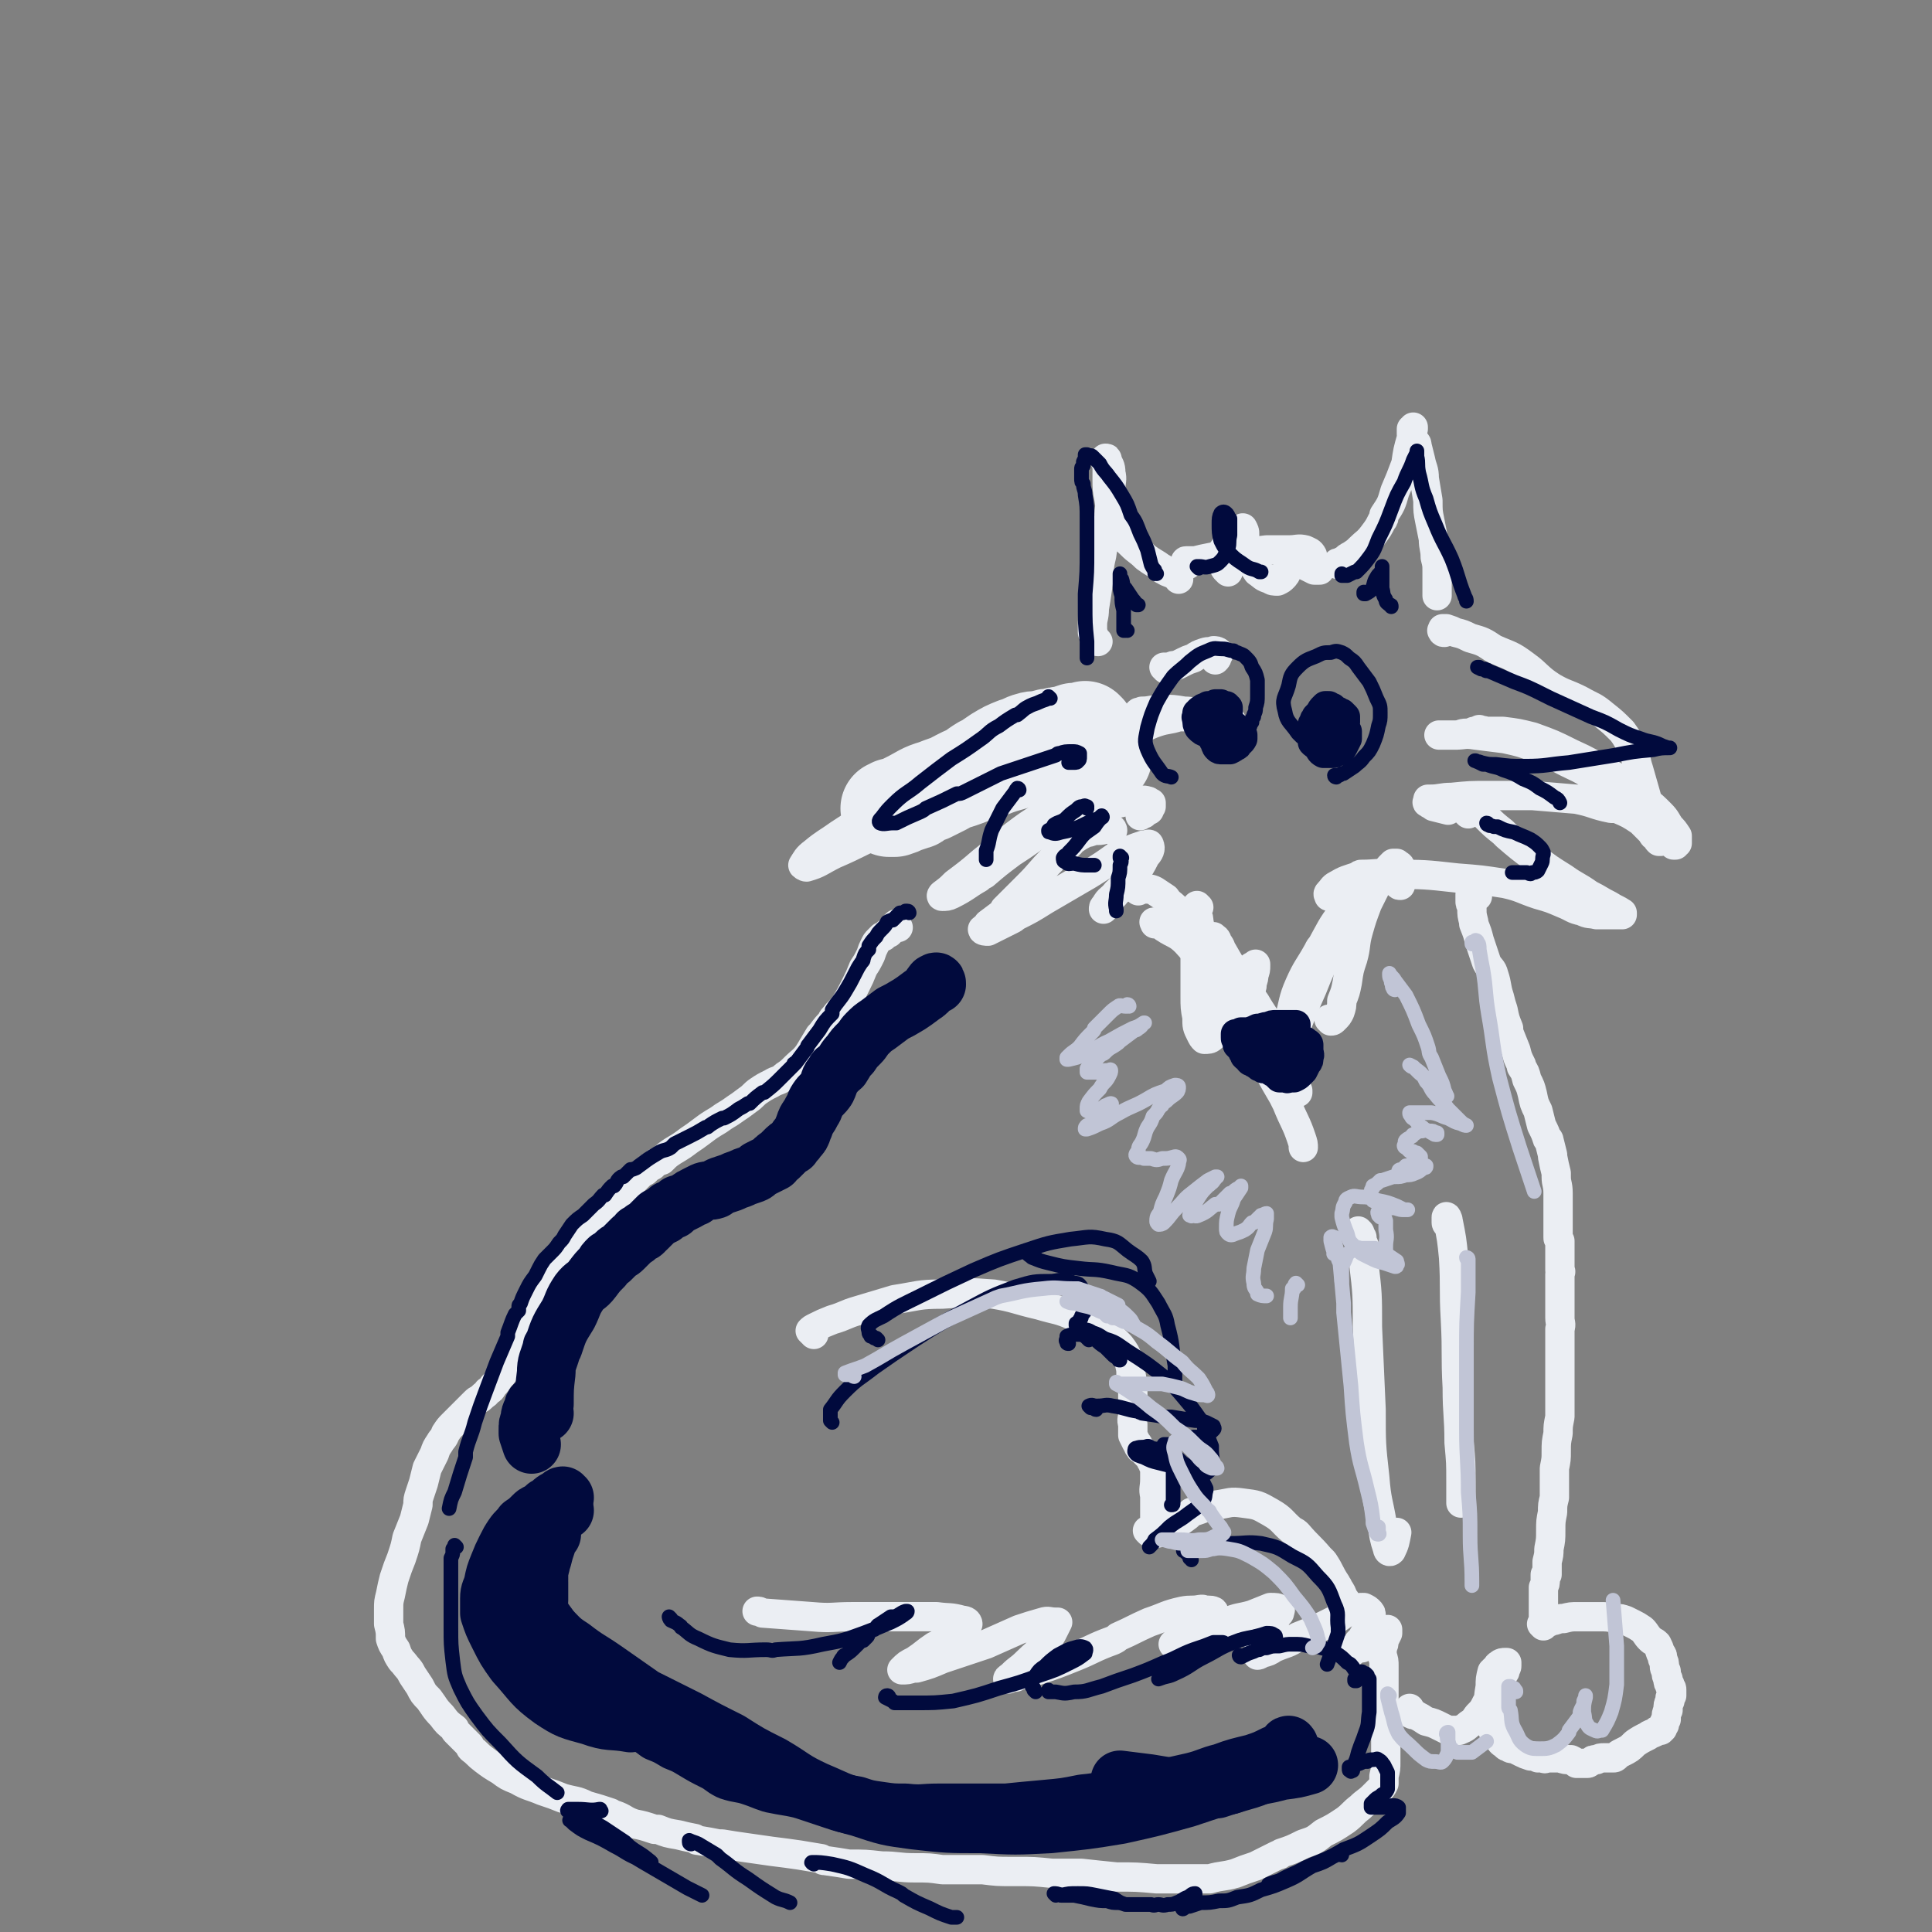 <svg viewBox='0 0 1054 1054' version='1.1' xmlns='http://www.w3.org/2000/svg' xmlns:xlink='http://www.w3.org/1999/xlink'><rect x="0" y="0" width="1054" height="1054" fill="#808080" stroke="none"/><g fill='none' stroke='rgb(235,238,243)' stroke-width='53' stroke-linecap='round' stroke-linejoin='round'><path d='M593,399c-1,0 -1,0 -1,-1 -1,0 0,1 -1,1 -1,0 -1,0 -2,0 -2,0 -2,0 -3,0 -3,1 -3,1 -6,2 -3,0 -3,0 -5,1 -3,0 -3,0 -6,1 -4,1 -4,0 -7,1 -4,1 -4,2 -7,3 -1,0 -1,0 -1,0 -5,2 -5,2 -10,5 -3,2 -3,2 -7,5 0,0 -1,0 -1,0 -5,3 -5,4 -10,6 -6,3 -6,3 -11,6 -4,2 -4,2 -8,4 -3,1 -4,1 -7,3 0,0 0,1 -1,1 -3,1 -3,1 -6,2 -2,1 -2,1 -5,2 -1,0 -1,0 -3,0 0,0 0,0 0,0 1,0 1,0 2,-1 4,-1 4,-1 8,-3 8,-4 8,-5 15,-7 10,-4 10,-3 20,-7 11,-3 10,-4 21,-7 10,-3 10,-2 21,-5 8,-1 8,-2 16,-3 5,-1 5,-1 10,-1 2,1 3,1 4,2 1,1 0,2 0,4 '/></g>
<g fill='none' stroke='rgb(235,238,243)' stroke-width='16' stroke-linecap='round' stroke-linejoin='round'><path d='M587,416c0,0 0,-1 -1,-1 -1,0 -2,0 -3,0 -3,0 -3,0 -6,0 -3,0 -3,1 -7,0 -4,0 -4,-1 -7,-1 -5,-1 -5,-1 -9,-1 -5,-1 -5,-2 -10,0 -9,2 -9,2 -17,6 -12,5 -12,5 -23,10 -13,6 -13,6 -25,13 -11,6 -10,6 -21,13 -7,5 -8,5 -14,10 -4,3 -4,4 -6,7 0,0 1,1 2,1 7,-2 7,-3 15,-7 14,-6 14,-7 28,-13 15,-7 15,-7 31,-14 13,-5 13,-6 27,-11 10,-3 10,-3 21,-6 7,-1 7,-1 14,-2 3,-1 4,-1 7,0 1,0 2,1 2,3 0,3 0,3 -1,6 0,2 0,2 -1,3 '/><path d='M596,438c0,0 -1,-1 -1,-1 0,0 1,0 0,0 0,0 0,0 -1,-1 -1,0 -1,0 -2,0 0,0 0,0 -1,0 -2,-1 -2,-2 -4,-1 -4,0 -4,0 -7,2 -6,4 -6,4 -11,8 -8,5 -8,5 -16,11 -9,7 -8,7 -17,14 -7,6 -7,6 -15,12 -3,3 -3,3 -7,6 0,0 0,0 0,0 0,0 -1,1 0,1 2,0 3,0 5,-1 8,-4 8,-5 15,-9 1,-1 1,-1 3,-2 7,-6 7,-6 15,-12 11,-7 11,-8 23,-15 8,-4 8,-4 17,-8 1,0 1,0 3,0 8,-2 8,-3 16,-4 4,-1 4,-1 9,-1 3,0 3,-1 6,0 1,0 1,1 2,1 0,0 0,0 0,0 0,1 0,1 0,2 0,0 0,0 0,0 -1,1 -1,1 -1,2 -1,0 -1,0 -1,0 -1,1 -1,1 -2,2 -1,0 -1,0 -2,1 '/><path d='M607,453c0,0 0,-1 -1,-1 -1,0 -1,0 -3,0 -2,1 -2,1 -4,1 -2,0 -2,0 -5,1 0,0 0,0 -1,0 -4,2 -4,2 -7,4 -2,1 -1,1 -2,2 -5,5 -5,4 -10,9 -7,7 -6,7 -13,14 -6,6 -6,6 -13,13 0,1 0,1 -1,2 -4,3 -4,3 -8,6 -1,2 -2,2 -3,3 0,1 2,1 3,1 6,-3 6,-3 12,-6 2,-1 2,-1 3,-2 8,-4 8,-4 16,-9 12,-7 12,-7 24,-14 8,-5 8,-5 15,-10 2,-1 2,-1 3,-1 6,-3 6,-3 12,-5 2,0 3,-1 3,0 1,2 0,4 -2,6 -3,6 -3,6 -7,11 -4,5 -5,5 -9,9 -3,4 -4,3 -6,7 -1,1 -1,1 -1,2 '/><path d='M616,402c0,-1 -1,-1 -1,-1 1,-1 2,-1 3,-2 7,-2 7,-3 13,-5 6,-2 6,-1 12,-3 2,0 2,0 3,0 7,-1 7,-1 13,-1 5,0 6,0 10,2 2,0 3,1 3,2 -1,1 -2,1 -5,2 -1,1 -1,1 -3,1 '/><path d='M622,390c0,0 -2,-1 -1,-1 0,-1 1,0 2,-1 5,0 5,-1 11,-1 6,0 6,0 12,1 5,0 5,1 10,1 3,0 3,0 6,0 2,0 2,-1 4,-2 0,0 0,0 0,-1 '/><path d='M636,365c0,0 0,-1 -1,-1 0,0 0,0 1,0 1,0 1,0 2,0 2,-1 2,-1 4,-1 2,-1 2,-1 4,-2 2,-1 2,-1 5,-2 3,-2 3,-2 6,-3 3,-1 3,0 5,-1 1,0 2,0 3,1 0,0 0,1 -1,2 0,1 0,1 -1,2 '/><path d='M599,350c-1,0 -1,-1 -1,-1 -1,0 -1,0 -1,-1 0,-1 0,-1 -1,-3 0,0 0,0 0,0 0,-2 0,-2 0,-4 0,-4 1,-4 1,-9 1,-6 1,-6 2,-13 1,-8 0,-8 2,-16 1,-8 2,-8 3,-17 1,-1 0,-1 1,-3 0,-7 1,-7 1,-14 0,-1 0,-1 0,-2 0,-5 1,-5 0,-9 0,-4 -1,-4 -2,-7 0,-1 0,-1 -1,-1 0,0 0,0 0,0 0,0 0,0 0,0 0,0 0,0 0,0 0,0 0,0 0,0 0,2 0,2 1,4 0,4 0,3 0,7 0,6 0,6 1,11 1,8 1,8 4,15 3,6 4,6 8,10 4,4 4,3 8,7 4,3 5,3 9,6 1,0 0,1 1,1 3,2 3,1 6,3 1,0 1,1 2,1 0,1 0,1 0,1 '/><path d='M648,308c0,0 -1,-1 -1,-1 0,0 0,0 0,0 0,0 0,0 0,0 0,0 0,0 0,0 1,0 -1,-1 0,-1 0,0 1,0 3,0 1,0 1,0 2,0 4,-1 4,-1 9,-2 7,-1 7,-1 15,-2 7,-1 7,-1 15,-2 6,0 6,0 12,0 5,0 5,-1 9,0 2,1 3,1 4,3 0,1 0,2 -1,2 -2,1 -2,1 -5,1 '/><path d='M670,312c-1,-1 -1,-1 -1,-1 -1,-1 -1,-1 -1,-2 -1,-2 -1,-2 -1,-3 0,-3 0,-3 0,-5 0,-1 0,-1 1,-1 1,-2 0,-2 2,-4 0,-1 0,-1 1,-2 1,-1 1,-1 3,-3 1,-1 1,-1 2,-2 1,-1 1,0 2,-1 0,0 0,0 0,0 1,2 1,2 1,3 0,3 0,3 1,6 0,0 0,0 0,1 1,3 1,3 2,7 0,0 0,0 0,1 2,3 2,3 4,6 3,2 3,3 7,4 1,1 2,1 4,1 0,0 0,0 0,0 2,-1 2,-1 3,-2 1,-1 2,-2 2,-4 1,-2 0,-2 1,-4 0,-1 0,-1 0,-2 0,-1 -1,-1 0,-1 0,0 0,0 0,0 1,0 1,0 2,1 2,1 2,1 4,2 2,1 2,1 4,2 2,1 2,1 4,2 1,0 2,0 3,0 '/><path d='M731,308c-1,0 -1,-1 -1,-1 -1,0 0,1 0,1 0,0 0,0 1,0 0,0 0,0 0,-1 0,0 0,0 0,0 0,0 0,0 0,0 0,0 0,0 0,0 0,0 0,0 1,0 0,-1 0,-1 1,-1 2,-2 2,-2 4,-3 3,-2 3,-2 5,-4 3,-3 4,-3 7,-7 3,-4 3,-4 5,-8 1,-1 1,-1 1,-3 4,-6 4,-6 6,-13 3,-7 3,-7 6,-15 1,-7 1,-7 3,-14 0,-2 0,-2 1,-5 0,-1 0,-1 0,-1 0,0 0,0 0,0 0,0 0,0 0,1 -1,0 -1,0 -1,0 0,1 0,1 0,2 0,0 0,0 0,1 1,1 1,1 1,2 0,1 0,1 1,2 1,1 1,1 1,2 1,4 1,4 2,8 1,5 2,5 2,10 1,6 1,6 2,12 0,6 0,6 1,11 1,5 1,5 2,10 0,5 1,5 1,10 1,4 1,4 1,8 0,4 0,4 0,9 0,2 0,2 0,4 '/><path d='M788,345c-1,0 -1,0 -1,-1 -1,0 0,0 0,0 0,0 0,0 0,-1 0,0 0,0 0,0 0,0 0,0 1,0 1,0 1,0 1,0 3,1 3,1 5,2 4,1 4,1 8,3 7,2 7,2 13,6 9,4 9,3 17,9 7,5 7,7 15,12 7,4 7,3 15,7 7,4 7,3 13,8 5,4 5,4 10,9 3,4 3,5 6,10 2,5 1,5 3,11 2,7 2,7 4,14 2,7 1,7 3,13 1,5 2,5 3,9 1,1 1,1 1,3 0,0 1,0 1,0 0,0 -1,0 -1,0 -1,-1 -1,-1 -1,-2 -2,-1 -2,-1 -3,-3 -3,-3 -3,-3 -6,-6 -4,-4 -4,-4 -8,-8 -5,-4 -4,-4 -9,-8 -5,-4 -5,-5 -10,-9 -6,-4 -7,-4 -13,-7 -8,-4 -8,-5 -17,-8 -8,-3 -8,-3 -17,-5 -8,-1 -8,-1 -16,-2 -6,-1 -6,0 -11,0 -4,0 -4,0 -7,0 -1,0 -1,0 -2,0 0,0 0,0 0,0 1,0 1,0 2,0 1,0 1,0 3,0 3,0 3,0 5,0 2,0 2,-1 5,-1 2,0 2,0 4,-1 1,0 1,0 2,0 1,0 1,0 1,0 0,0 0,0 0,0 0,0 0,0 0,0 1,0 0,-1 0,-1 0,0 0,0 0,1 0,0 0,0 0,0 1,0 0,-1 0,-1 0,0 0,0 0,1 2,0 2,-1 3,0 4,0 4,0 8,0 1,0 1,0 2,0 8,1 8,1 16,3 11,4 11,4 21,9 11,5 10,5 21,11 4,2 4,2 9,6 5,3 5,4 10,8 5,4 5,4 9,8 3,3 3,4 5,7 2,2 2,2 4,5 0,1 0,1 0,3 0,0 0,0 0,0 0,1 0,1 0,1 0,0 0,0 0,0 -1,0 -1,0 -1,1 -1,0 -1,0 -1,0 -1,-1 -1,-1 -3,-2 -2,-1 -2,-1 -4,-2 0,0 0,-1 -1,-1 -5,-4 -5,-4 -10,-8 -6,-4 -6,-4 -13,-7 -1,0 -1,0 -3,0 -10,-2 -9,-3 -19,-5 -12,-1 -12,-1 -24,-2 -10,0 -10,0 -20,0 -2,0 -2,0 -4,0 -10,0 -10,0 -20,1 -6,0 -6,1 -12,1 0,0 0,0 0,0 -1,0 -1,0 -1,0 0,1 0,1 0,1 0,0 -1,1 0,1 1,1 2,1 3,2 4,1 4,1 8,2 '/><path d='M801,444c0,0 -1,-1 -1,-1 -1,-1 -1,-2 0,-3 0,0 0,-1 1,-1 2,0 2,0 4,1 4,2 3,3 6,6 4,4 4,4 9,8 1,1 1,1 2,2 7,6 7,6 15,12 8,6 8,6 16,11 7,5 7,4 14,9 6,3 5,3 11,6 3,2 4,2 7,4 0,0 0,1 0,1 0,0 0,0 -1,0 -3,0 -3,0 -5,0 -3,0 -3,0 -6,0 -1,0 -1,0 -2,0 -4,-1 -4,0 -8,-2 -5,-1 -5,-2 -10,-4 -7,-3 -7,-3 -14,-5 -9,-3 -9,-4 -18,-6 -13,-2 -13,-2 -26,-3 -18,-2 -18,-2 -36,-2 -8,-1 -8,0 -16,0 -1,0 -1,0 -2,1 -6,2 -7,2 -12,5 -2,1 -2,2 -4,4 -1,1 0,1 0,2 '/><path d='M621,486c0,0 -1,-1 -1,-1 0,0 0,0 0,-1 1,0 1,0 2,0 2,1 2,0 3,1 3,0 3,0 5,1 3,2 3,2 6,4 2,3 3,3 5,5 2,3 1,4 4,7 2,2 2,2 4,4 2,2 2,2 4,3 2,0 2,0 3,0 '/><path d='M654,495c0,0 -1,0 -1,-1 0,0 0,1 0,1 0,0 -1,0 0,1 0,1 0,1 0,3 1,2 1,2 1,4 1,3 0,3 0,6 0,6 0,6 0,11 1,5 1,5 1,11 0,4 1,4 1,8 0,1 0,1 1,2 0,2 0,2 1,4 0,0 0,1 0,1 0,-1 0,-1 0,-2 -1,-3 -1,-3 -2,-7 -1,-4 0,-4 -1,-8 -1,-3 -1,-3 -2,-5 0,-2 0,-2 -1,-3 0,0 0,0 0,0 0,1 0,1 0,1 0,3 0,3 0,6 0,8 0,8 0,16 0,5 0,6 1,11 0,5 0,5 2,9 1,2 1,2 2,3 2,0 3,0 4,-1 4,-3 4,-4 6,-8 3,-5 3,-5 5,-10 3,-5 3,-5 6,-11 0,-1 0,-1 0,-2 2,-4 2,-4 4,-7 1,-1 2,-1 3,-2 0,0 0,0 0,0 0,0 0,0 0,1 0,2 0,2 -1,5 0,3 -1,3 -1,6 -1,3 -1,3 -1,6 0,0 0,0 0,0 -1,2 -1,2 -1,4 0,0 0,0 0,0 0,1 0,2 0,2 1,1 1,0 1,0 0,0 0,0 0,0 1,0 1,0 1,0 '/><path d='M669,523c0,0 0,0 -1,-1 0,-1 0,-1 -1,-2 -1,-3 -1,-4 -3,-6 0,-2 -1,-2 -2,-3 0,0 0,0 0,0 0,0 0,0 0,0 0,0 0,0 1,1 1,3 2,3 3,6 1,0 0,1 1,1 4,7 4,7 8,13 5,8 5,8 10,15 4,7 5,7 8,14 4,6 3,6 6,12 2,5 2,4 4,9 0,0 0,0 0,1 1,3 1,3 2,6 2,2 1,2 2,5 1,1 1,1 1,2 0,0 0,0 0,0 0,0 0,0 0,-1 -1,0 -1,-1 -1,-2 -1,0 -1,0 -2,-1 0,0 0,0 -1,0 -1,0 -1,0 -1,-1 -1,0 -1,0 -1,0 -1,-1 -1,-1 -1,-1 0,0 0,0 0,0 -1,-1 -1,-1 -1,-2 -1,-1 -1,-1 -1,-2 0,-2 0,-2 0,-3 0,-3 0,-3 0,-6 0,-1 0,-1 0,-2 2,-9 2,-9 4,-18 3,-10 2,-11 6,-20 4,-9 5,-9 10,-18 1,-2 1,-2 2,-3 5,-9 5,-10 11,-18 4,-5 4,-5 8,-10 3,-2 3,-2 5,-4 1,-1 1,-1 2,-1 '/><path d='M764,483c-1,0 -1,0 -1,-1 0,-2 0,-2 0,-5 1,-2 1,-2 1,-4 0,-1 -1,-1 -2,-2 0,0 -1,0 -2,0 -1,1 -1,1 -2,2 -3,4 -3,4 -6,8 -3,6 -3,6 -6,12 -3,8 -3,8 -5,15 -2,7 -1,8 -3,15 -2,6 -2,6 -3,13 -1,5 -1,5 -3,10 0,3 0,3 -1,6 -1,2 -1,2 -3,4 -1,1 -1,1 -2,1 0,0 0,0 -1,-1 '/><path d='M749,486c-1,0 -1,-1 -1,-1 0,-1 0,-1 1,-3 0,0 0,-1 0,-1 -1,0 -1,0 -1,1 -3,3 -4,3 -6,7 -4,6 -4,6 -8,12 -5,9 -5,9 -9,18 -5,10 -5,10 -9,20 -4,9 -4,9 -8,19 -3,7 -3,7 -5,15 -2,4 -2,4 -3,8 -1,2 -1,2 -1,5 0,1 0,2 0,2 1,1 1,1 2,1 1,-1 1,-1 1,-2 2,-3 1,-4 2,-7 1,-2 1,-2 1,-5 '/><path d='M631,504c-1,0 -1,-1 -1,-1 -1,0 0,0 0,1 2,0 2,0 4,1 1,0 1,1 1,1 6,4 7,3 12,8 10,11 10,11 18,24 10,15 10,15 19,31 2,2 1,2 3,5 6,12 6,12 13,24 1,2 1,2 2,4 4,10 5,10 8,19 1,3 1,3 1,5 '/><path d='M490,506c0,0 -1,-1 -1,-1 0,0 0,0 0,0 0,-1 0,-1 0,-1 0,0 0,0 0,0 -1,1 -1,1 -2,2 0,0 0,0 0,0 -1,2 -1,2 -2,3 0,0 0,0 -1,0 -1,1 -1,1 -2,2 0,0 0,0 -1,0 -1,1 -1,1 -2,2 -1,1 -1,1 -2,3 -1,2 -1,2 -2,5 -2,4 -2,4 -4,7 -2,5 -2,5 -4,9 -3,6 -3,6 -6,11 -3,4 -3,3 -6,7 -1,1 -1,1 -1,2 -3,3 -3,3 -6,7 0,0 0,0 -1,1 -3,5 -3,5 -6,10 -3,4 -4,4 -7,7 -3,3 -3,3 -6,5 -3,3 -4,2 -7,4 -4,2 -4,2 -7,4 -3,2 -3,3 -6,5 -4,3 -4,3 -7,5 -4,3 -5,3 -9,6 -5,3 -5,3 -9,6 -4,3 -4,3 -7,5 -4,3 -4,3 -9,6 -3,2 -3,2 -6,5 -3,1 -3,1 -5,3 -2,1 -2,1 -4,3 -2,1 -2,1 -3,2 -1,1 -1,1 -2,2 -1,1 -1,1 -2,2 -1,1 -1,1 -2,2 -1,1 -1,1 -2,2 -1,1 -1,1 -2,2 -1,1 -1,0 -2,1 -1,2 -1,2 -2,3 -2,2 -2,2 -3,3 -1,2 -1,2 -3,4 -1,1 -1,1 -3,3 -1,1 -1,1 -3,3 -1,1 -1,1 -2,3 -1,1 -1,1 -2,3 -1,1 -1,1 -2,2 -1,1 -1,1 -2,2 -1,2 -1,2 -2,3 -1,2 -1,2 -2,4 -1,2 -1,2 -2,4 -1,1 -2,1 -3,3 -1,3 -1,3 -2,5 -2,2 -2,2 -4,4 -2,2 -2,2 -3,5 -2,2 -2,2 -3,4 -1,2 -1,2 -2,4 -1,1 -1,1 -2,2 -1,2 -1,2 -2,3 -1,2 -1,2 -2,4 0,1 -1,1 -1,2 -1,2 -1,2 -1,4 -1,2 -1,2 -1,4 -1,3 -1,3 -2,5 0,0 0,0 0,0 -1,3 -1,3 -3,5 -1,2 -1,2 -2,4 -2,3 -2,3 -4,5 -1,2 -1,2 -3,4 -1,2 -1,2 -3,3 -1,2 -1,1 -3,3 -2,2 -2,1 -4,3 -2,2 -2,2 -4,4 -2,2 -2,2 -4,4 -2,2 -2,2 -4,4 -2,2 -2,2 -4,5 -1,3 -2,3 -3,5 -2,3 -2,3 -3,6 -2,4 -2,4 -4,8 -1,4 -1,4 -2,8 -1,3 -1,3 -2,6 -1,3 -1,3 -1,6 -1,4 -1,4 -2,8 -2,5 -2,5 -4,10 -1,5 -1,5 -3,11 -2,5 -2,5 -4,11 -1,4 -1,4 -2,9 -1,4 -1,4 -1,8 0,4 0,4 0,8 1,4 1,4 1,8 1,3 1,3 3,6 1,3 1,3 3,6 1,1 1,1 1,1 3,4 3,3 5,7 2,3 2,3 4,6 2,4 2,4 5,7 3,4 3,5 7,9 3,4 3,4 7,7 0,1 0,1 1,2 3,3 3,3 7,7 1,1 0,1 1,2 4,3 3,3 7,6 4,3 4,3 9,6 4,3 4,3 9,5 7,4 7,3 14,6 6,2 6,2 11,4 7,2 7,1 13,4 7,2 7,2 13,4 1,1 1,1 2,1 6,2 5,3 11,5 5,1 5,1 11,3 1,0 1,0 2,0 5,2 5,2 11,3 4,1 4,1 9,2 1,1 1,1 2,1 6,1 6,1 11,2 1,0 1,0 2,0 6,1 6,1 13,2 7,1 7,1 14,2 8,1 8,1 15,2 6,1 6,1 12,2 1,1 1,1 2,1 7,1 7,1 13,2 9,0 9,0 18,1 9,0 9,1 18,1 8,0 8,0 15,1 2,0 2,0 4,0 9,0 9,0 18,0 8,1 8,1 16,1 1,0 1,0 3,0 9,0 9,0 19,1 8,0 8,0 16,0 9,1 9,1 19,2 11,0 11,0 22,1 7,0 7,0 15,0 6,0 6,0 12,0 1,0 1,0 2,0 7,-2 7,-1 14,-3 5,-2 5,-2 11,-4 6,-3 6,-3 12,-6 1,0 1,0 2,-1 6,-2 6,-2 12,-5 6,-2 6,-2 11,-6 6,-3 6,-3 12,-7 4,-3 4,-4 8,-7 3,-3 4,-3 7,-6 2,-2 2,-2 3,-3 2,-2 2,-2 3,-4 0,0 0,0 0,0 0,-2 0,-2 0,-4 1,-4 1,-4 1,-8 0,-2 0,-2 0,-4 0,-2 0,-2 0,-4 0,-1 0,-1 0,-3 0,-1 0,-1 0,-3 0,0 0,0 0,0 0,-2 0,-2 0,-3 0,-1 0,-1 0,-1 0,-1 0,-1 0,-1 0,0 0,0 0,0 0,0 0,0 0,0 0,0 0,0 0,0 0,0 0,0 0,0 0,0 0,0 0,0 0,0 0,0 0,-1 0,0 0,0 0,0 0,0 0,0 0,0 0,0 0,0 0,0 0,0 0,0 0,-1 0,-1 0,-1 0,-1 0,-2 0,-2 0,-3 0,-3 -1,-3 -1,-5 0,-5 0,-5 0,-10 0,-6 0,-6 0,-12 0,-3 0,-3 -1,-6 0,-2 0,-2 0,-4 1,-2 1,-2 1,-4 1,-2 1,-2 2,-4 0,-1 0,-1 0,-2 0,0 0,0 0,0 0,0 0,0 0,0 0,0 0,0 -1,1 0,0 0,0 0,1 0,0 0,0 0,0 0,0 0,0 0,0 0,0 0,0 0,0 0,1 0,1 0,1 0,1 0,1 0,1 -1,1 -1,1 -1,2 -1,0 -1,0 -2,0 0,1 -1,0 -1,0 -1,1 -1,1 -2,1 -2,1 -2,1 -4,2 -1,0 -1,0 -3,1 -1,0 -1,0 -2,0 0,0 0,0 -1,0 -1,1 -1,1 -1,1 -1,0 -1,1 -1,1 -1,0 -1,0 -1,0 -1,0 -1,0 -1,0 0,0 0,0 0,0 0,0 0,0 0,0 0,0 0,0 0,0 0,-1 0,-1 1,-1 1,-1 1,0 2,-1 1,-1 1,-1 2,-3 2,-2 2,-2 3,-4 2,-3 2,-3 3,-6 1,-2 1,-2 1,-4 0,-2 0,-2 -1,-3 -1,-1 -1,-1 -3,-2 -3,0 -3,0 -6,1 -5,2 -5,3 -10,6 -10,5 -10,5 -20,9 -6,4 -6,3 -13,6 -3,2 -3,2 -7,3 0,0 0,0 0,0 -1,1 -2,1 -2,1 0,-1 0,-1 1,-3 2,-3 3,-3 5,-7 2,-4 2,-4 3,-8 1,-2 1,-2 2,-5 0,0 0,0 1,0 0,-1 1,-2 0,-2 -1,-1 -2,-1 -5,-1 -5,2 -5,2 -10,4 -7,2 -7,1 -14,4 -8,2 -8,2 -15,5 -4,1 -4,2 -8,3 0,1 0,0 -1,1 -2,1 -2,1 -3,2 -1,1 -1,1 -2,1 0,0 0,0 0,0 1,0 1,0 2,0 3,-2 3,-2 6,-4 1,0 1,0 1,0 4,-3 4,-3 8,-6 2,-2 2,-2 4,-4 0,0 0,0 0,-1 1,-1 2,-2 1,-3 -2,-1 -3,0 -6,-1 -1,0 -1,0 -1,0 -5,1 -5,0 -10,1 -9,2 -9,3 -18,6 -9,4 -8,4 -17,8 -1,1 -1,1 -3,2 -11,4 -11,5 -21,9 -10,4 -10,4 -19,7 -6,2 -6,2 -11,3 -1,0 -1,0 -2,1 -2,0 -4,1 -4,1 -1,0 1,-1 2,-2 4,-4 4,-3 8,-7 5,-5 5,-4 9,-9 4,-5 4,-5 6,-9 1,-2 1,-2 2,-4 0,0 -1,0 -1,0 -4,0 -4,-1 -7,0 -7,2 -7,2 -13,4 -9,4 -9,4 -18,8 -12,4 -12,4 -24,8 -7,3 -7,3 -14,5 -1,0 -1,0 -2,0 -3,1 -3,1 -6,1 0,0 0,0 0,0 0,0 0,0 0,0 3,-3 3,-3 7,-5 6,-4 5,-4 11,-8 6,-3 7,-2 13,-7 3,-2 4,-2 5,-5 0,-1 -1,-2 -3,-2 -7,-2 -7,-1 -14,-2 -10,0 -10,0 -21,0 -13,0 -13,0 -25,0 -11,0 -11,1 -22,0 -14,-1 -14,-1 -27,-2 -2,-1 -2,-1 -3,-1 '/><path d='M444,728c0,0 0,-1 -1,-1 0,-1 -1,-1 -1,-1 1,-1 1,-1 3,-2 4,-2 4,-2 9,-4 7,-2 7,-3 14,-5 10,-3 10,-3 20,-6 13,-2 13,-3 26,-3 14,-1 14,-1 28,0 12,2 12,3 25,6 10,3 10,2 19,6 8,3 8,3 15,8 5,3 5,3 10,8 3,4 3,4 5,9 1,4 1,4 1,7 1,4 0,4 1,8 0,4 0,4 0,8 0,3 0,3 0,6 0,2 -1,2 0,5 0,2 0,2 0,5 0,0 0,1 0,1 1,2 1,2 2,4 1,1 1,1 1,2 0,0 0,0 0,0 0,0 0,0 1,1 0,1 0,0 1,1 0,0 0,0 0,0 1,1 1,1 2,2 1,1 1,1 1,1 1,1 1,1 1,1 1,1 1,1 1,1 0,1 0,1 0,1 1,1 1,1 1,2 1,1 0,1 1,1 0,1 0,1 0,1 0,1 0,1 0,2 0,0 0,0 0,1 0,1 0,1 0,3 0,5 -1,5 0,9 0,0 0,0 0,1 0,3 0,3 0,6 0,0 0,0 0,0 0,2 0,2 0,4 0,1 0,1 0,2 0,1 0,1 0,3 -1,1 0,1 -1,2 0,0 0,0 0,1 -1,0 -1,0 -1,0 0,0 0,0 -1,0 0,0 0,0 0,1 0,0 0,0 0,0 0,0 0,0 0,0 0,0 -1,-1 -1,-1 0,0 0,0 1,1 0,0 0,0 0,0 1,0 1,0 2,0 1,1 1,0 1,0 1,0 1,1 2,0 3,-1 3,-1 7,-3 5,-3 5,-3 9,-6 1,-1 1,-1 2,-2 7,-2 7,-3 14,-4 7,-1 7,-2 14,-1 8,1 8,1 15,5 7,4 6,5 12,10 2,1 2,1 3,2 6,7 6,6 12,13 1,1 1,1 2,2 4,6 3,6 7,12 0,1 1,1 1,2 2,3 2,3 3,6 0,1 0,1 1,1 0,1 0,1 0,3 0,0 0,0 0,0 -1,0 -1,0 -2,-1 0,0 0,0 0,0 '/><path d='M746,685c0,-1 -1,-1 -1,-1 -1,-2 0,-3 -1,-5 -1,-2 -1,-2 -1,-4 -1,-1 -1,-1 -2,-3 0,0 0,-1 0,0 0,0 1,0 1,1 1,8 1,8 2,16 2,17 2,17 2,35 1,22 1,22 2,45 0,19 0,19 2,37 1,13 2,13 4,25 1,7 1,8 3,14 0,1 1,2 2,1 2,-4 2,-5 3,-10 '/><path d='M790,668c0,0 -1,0 -1,-1 0,0 0,0 0,0 0,-2 0,-3 0,-3 0,-1 1,1 1,2 2,10 2,10 3,20 1,17 0,17 1,34 1,19 0,19 1,37 0,15 1,15 1,30 1,11 1,11 1,21 0,6 0,6 0,12 '/><path d='M806,489c-1,0 -1,-1 -1,-1 -1,0 0,1 0,1 -1,0 -1,-1 -2,-1 0,0 0,0 0,0 0,0 0,0 -1,0 0,0 0,0 0,0 0,0 0,0 0,0 0,1 0,1 0,1 0,1 0,1 0,2 0,2 0,2 1,3 0,1 0,1 0,2 0,3 0,3 1,7 0,1 0,1 0,1 2,5 2,5 3,9 2,6 2,6 4,12 2,4 3,3 4,7 2,6 1,6 3,12 1,4 1,4 2,7 1,5 1,5 3,10 0,1 0,1 0,2 2,5 2,5 4,10 1,4 1,4 3,8 0,0 0,0 0,1 2,3 2,3 3,7 2,4 2,4 3,8 1,5 1,5 3,9 1,4 1,4 2,8 2,4 2,4 3,7 0,1 1,0 1,1 1,4 1,4 2,8 0,0 0,0 0,1 1,5 1,5 2,9 0,1 0,1 0,2 0,4 1,4 1,9 0,1 0,1 0,2 0,6 0,6 0,13 0,5 0,5 0,9 0,1 0,1 1,2 0,5 0,5 0,9 0,4 0,4 0,7 1,1 0,1 0,2 0,4 0,4 0,8 0,5 0,5 0,9 0,3 0,3 0,7 0,3 1,3 0,6 0,3 0,3 0,6 0,4 0,4 0,7 0,4 0,4 0,8 0,4 0,4 0,8 0,5 0,5 0,10 0,4 0,4 0,8 0,1 0,1 0,1 -1,5 -1,5 -1,9 -1,5 -1,5 -1,10 0,4 0,4 -1,9 0,4 0,4 0,9 0,3 0,3 0,6 0,1 0,1 0,1 -1,4 -1,4 -1,8 -1,5 -1,5 -1,10 0,5 0,5 -1,10 0,3 0,3 -1,7 0,3 0,3 0,5 0,1 0,1 0,2 0,0 0,0 0,0 0,0 -1,0 -1,0 0,0 0,0 0,1 0,1 0,1 0,2 0,2 0,2 -1,4 0,2 0,2 0,4 0,1 0,1 0,3 0,1 0,1 0,3 0,2 0,2 0,4 0,2 0,2 0,4 0,1 0,1 0,2 0,1 0,1 0,1 0,0 0,0 0,0 0,0 0,0 -1,-1 0,0 1,1 1,1 0,0 0,0 0,0 0,0 0,0 0,0 0,-1 0,-1 0,-1 2,-1 2,-1 3,-1 1,-1 1,-1 3,-1 3,-1 3,-1 5,-1 4,-1 4,-1 8,-1 5,0 6,0 11,0 5,0 5,0 10,1 2,0 2,0 5,1 2,1 2,1 4,2 2,1 2,1 5,3 2,2 2,3 4,5 2,2 2,1 4,3 1,2 1,2 2,5 1,1 1,1 1,3 1,2 1,2 1,4 0,2 1,2 1,3 0,2 0,2 1,4 0,2 0,2 1,3 0,0 0,0 0,1 1,1 1,1 1,2 0,2 0,2 0,3 -1,1 -1,1 -1,3 -1,2 -1,2 -1,5 -1,2 -1,2 -1,5 0,0 0,0 0,0 -1,1 -1,1 -1,3 0,0 0,0 0,0 -1,1 -1,1 -1,2 -1,0 -1,0 -1,1 -1,0 -1,0 -1,0 -1,0 -1,0 -2,1 0,0 0,0 0,0 -2,1 -3,1 -4,2 -4,2 -4,2 -7,4 -3,3 -3,3 -7,5 0,0 0,0 0,0 -2,1 -2,1 -3,2 -1,1 -1,1 -2,1 0,0 0,0 -1,0 -1,0 -1,0 -2,0 -1,0 -1,0 -2,0 -2,0 -2,0 -4,1 -2,0 -2,0 -3,1 -1,0 -1,1 -2,1 0,0 0,0 -1,0 -1,0 -1,0 -2,0 -1,0 -1,0 -3,0 -1,-1 -1,-1 -3,-2 -3,0 -3,0 -6,-1 -2,0 -2,0 -3,0 -1,0 -1,0 -1,0 -1,0 -1,0 -3,0 -1,0 -1,1 -2,0 -1,0 -1,0 -3,0 -2,-1 -2,-1 -4,-1 -3,-1 -3,-1 -5,-2 -2,-1 -2,-1 -4,-2 -2,0 -2,0 -3,-1 -1,0 -1,0 -2,-1 -1,-1 -2,-1 -3,-3 -2,-3 -3,-3 -4,-6 -1,-5 -1,-5 -2,-11 0,-6 0,-6 1,-12 0,-4 0,-4 1,-8 1,0 1,0 1,-1 2,-1 1,-2 3,-3 1,-1 2,-1 3,-1 0,0 1,0 1,0 0,1 0,1 0,2 0,1 -1,1 -1,3 0,0 0,0 0,0 -1,2 -1,1 -2,3 0,0 0,0 0,1 -2,3 -2,3 -3,5 -3,4 -2,5 -5,8 -2,4 -2,4 -5,7 -2,3 -2,3 -5,5 -2,2 -3,2 -5,3 -3,0 -3,0 -6,0 -2,-1 -2,-1 -4,-2 -4,-2 -4,-2 -8,-3 -3,-2 -3,-2 -5,-3 -1,-1 -2,0 -3,-1 -1,0 -1,-1 -1,-1 0,-1 0,-1 0,-2 '/></g>
<g fill='none' stroke='rgb(1,10,61)' stroke-width='16' stroke-linecap='round' stroke-linejoin='round'><path d='M707,560c0,0 -1,0 -1,-1 0,0 0,1 1,1 0,0 0,0 0,0 0,0 0,0 0,0 0,0 0,0 0,-1 0,0 0,0 0,0 -1,0 -1,0 -1,0 -1,0 -1,0 -2,0 -1,0 -1,0 -2,0 -1,0 -1,0 -2,0 -2,0 -2,0 -4,0 -2,0 -2,0 -4,1 -3,0 -3,1 -6,1 -2,1 -2,1 -5,2 -2,0 -2,0 -4,0 -1,1 -1,1 -3,1 0,0 0,0 0,1 0,0 0,0 0,0 0,0 0,0 0,1 0,0 0,0 0,0 0,1 0,1 1,2 0,1 0,1 0,2 1,1 1,1 2,2 0,0 0,0 1,1 0,0 0,0 0,0 0,1 0,1 0,1 0,0 0,0 0,0 1,1 1,1 1,2 1,1 1,1 2,1 0,1 0,1 1,2 1,0 1,0 2,1 0,0 0,0 0,0 1,0 1,1 2,1 1,0 1,0 1,1 1,0 1,0 1,0 1,0 0,0 1,1 1,0 2,0 3,0 1,0 1,0 1,1 1,1 1,1 2,1 1,1 1,1 2,2 0,0 0,0 1,1 2,0 2,0 3,0 0,0 0,0 0,0 1,0 1,1 2,0 2,0 2,0 3,0 2,-1 2,-1 3,-2 1,-1 1,-1 2,-2 1,-2 1,-2 2,-4 1,-1 1,-1 1,-3 1,-2 0,-2 0,-4 0,-1 0,-1 0,-3 0,-1 -1,-1 -1,-1 0,0 0,0 0,0 -1,-1 -1,-1 -1,-1 -2,0 -2,0 -3,0 -1,1 -1,1 -3,2 -2,1 -2,1 -5,3 -1,1 -1,1 -3,2 -1,1 -1,1 -2,2 0,0 0,0 0,0 1,0 1,0 1,0 1,0 1,0 2,0 3,-2 3,-2 5,-4 2,-2 1,-2 2,-4 1,-1 1,-2 0,-3 0,0 0,-1 -1,-1 -2,0 -3,0 -5,1 -3,1 -3,1 -5,3 -2,1 -2,1 -4,2 -1,1 -1,1 -2,2 0,0 0,0 -1,0 0,0 0,0 0,0 1,0 1,0 2,0 2,0 2,0 3,0 2,-1 2,-1 3,-2 1,-1 1,-1 2,-2 1,0 1,0 1,0 0,0 0,0 0,0 0,0 0,0 0,0 0,0 0,0 0,1 -1,1 -1,1 -1,2 -1,0 -1,0 -2,1 -1,1 -1,1 -1,1 -1,1 -1,1 -1,2 0,1 0,1 1,1 1,1 1,1 2,2 1,0 1,0 2,0 1,1 1,1 1,0 0,0 0,0 0,0 0,0 0,0 -1,0 -1,-1 -1,-1 -2,-1 -1,-1 -1,0 -2,-1 0,0 0,0 0,0 -1,0 -1,0 -2,0 -1,1 -1,1 -2,1 0,0 0,0 0,0 0,1 -1,1 0,2 0,2 0,2 1,3 2,0 2,0 4,0 '/><path d='M670,401c0,0 -1,-1 -1,-1 0,0 1,0 1,0 0,-1 0,-1 0,-3 -1,0 -1,0 -1,0 0,0 0,0 0,0 0,0 0,0 0,0 0,0 0,0 -1,0 0,0 0,0 0,0 0,0 0,0 0,0 -1,0 -1,0 -1,0 0,0 0,0 0,0 0,0 0,-1 -1,-1 0,0 1,0 1,1 0,0 0,0 0,0 0,0 0,0 0,0 0,0 0,0 0,0 0,0 0,0 0,0 0,1 0,1 0,1 0,1 0,1 0,1 0,0 0,0 0,1 0,1 0,1 1,2 0,1 0,1 1,2 0,0 0,0 1,0 0,0 0,0 0,0 0,0 0,0 1,0 0,0 0,0 0,0 1,0 1,0 2,-1 0,-1 0,-1 0,-2 0,-1 0,-1 -1,-2 0,-1 0,-1 -2,-2 0,-1 -1,-1 -2,-1 0,0 0,0 0,0 -1,0 -1,-1 -2,0 -1,0 -1,0 -2,0 -1,2 -1,2 -1,4 -1,1 -1,2 -1,3 1,1 1,1 2,3 0,0 0,0 1,0 0,0 0,1 1,1 2,0 2,0 4,0 2,0 2,-1 3,-2 1,-1 1,-2 1,-4 0,0 0,0 0,0 0,-2 1,-2 0,-4 0,-1 -1,-1 -2,-2 -2,0 -2,0 -4,0 -1,0 -1,1 -2,2 -1,1 -1,1 -2,2 0,1 -1,1 0,2 0,1 0,0 1,1 0,0 0,0 0,0 1,0 1,0 2,0 1,0 1,0 2,-1 1,-1 1,-1 1,-2 0,0 0,0 0,0 0,-1 0,-1 0,-1 0,0 0,0 0,0 -1,-1 -1,-1 -2,-1 -1,1 -1,1 -2,2 -1,1 -1,1 -2,3 -1,1 -1,1 -1,3 0,1 0,2 1,3 1,1 1,1 3,1 2,0 2,0 4,0 2,-1 2,-1 3,-2 1,0 1,0 1,-1 1,-1 2,-1 3,-3 0,-1 0,-2 0,-2 -1,-2 -2,-2 -4,-3 -2,0 -2,-1 -4,0 -2,0 -2,0 -4,1 -2,1 -2,1 -3,2 -1,1 -1,2 -1,3 1,1 1,1 2,1 1,1 1,1 3,1 1,0 1,0 3,-1 1,0 1,-1 1,-2 1,-1 0,-1 0,-2 0,-1 0,-1 0,-2 -1,-1 -1,-1 -1,-1 -1,0 -1,0 -1,0 -1,0 -1,0 -1,1 0,1 0,1 0,2 0,1 0,1 0,3 0,0 0,0 0,0 0,0 0,0 0,0 1,0 1,0 1,-1 0,-1 0,-1 1,-2 0,-1 0,-1 0,-2 0,-1 0,-1 0,-1 -1,-1 -1,-1 -1,0 -1,0 -1,0 -1,1 -1,0 0,0 0,0 0,1 0,1 0,1 0,0 0,0 0,0 1,0 1,-1 1,-1 0,0 0,0 1,-1 0,0 0,-1 0,-1 0,-1 0,-1 0,-2 0,0 0,0 0,0 0,-1 0,-1 0,-1 0,-1 0,-1 0,-2 0,-1 0,-1 0,-2 0,-1 0,-1 0,-2 0,-1 0,-1 0,-2 -1,0 -1,0 -1,-1 0,0 0,0 -1,0 0,0 0,0 -1,0 0,0 0,0 -1,-1 0,0 0,0 -1,0 -1,0 -1,0 -2,0 -1,1 -1,1 -2,1 -1,0 -1,0 -2,0 -1,1 -1,1 -2,1 0,0 -1,0 -1,1 -1,0 -1,0 -2,1 0,1 0,1 -1,1 0,0 0,1 0,1 0,0 0,0 0,1 0,0 0,0 0,0 0,0 -1,0 0,1 0,3 0,3 1,5 2,2 2,2 5,3 2,2 2,2 4,4 2,1 2,1 5,2 2,1 2,0 5,1 '/><path d='M727,404c0,0 -1,-1 -1,-1 0,0 0,1 0,1 0,0 0,0 0,0 0,0 0,0 0,0 0,0 -1,-1 -1,-1 0,0 0,0 1,1 0,0 0,0 0,0 0,0 -1,-1 -1,-1 0,0 1,0 2,1 0,0 0,0 0,0 1,0 1,0 2,0 1,-1 1,-1 2,-2 1,-1 1,-1 1,-3 1,-2 1,-2 2,-5 0,-1 0,-1 0,-3 -1,-1 -1,-1 -2,-2 -1,0 -1,0 -2,-1 -1,0 -1,0 -2,-1 0,0 0,0 -1,-1 0,0 0,0 0,0 -1,0 -1,0 -2,-1 0,0 0,0 0,0 -1,0 -1,0 -1,0 0,0 0,0 -1,0 0,0 0,0 -1,1 -1,1 -1,1 -2,3 -1,1 -1,1 -2,2 0,1 -1,1 -1,2 0,1 0,1 -1,2 0,1 0,1 0,2 0,1 0,1 0,1 0,1 0,1 0,3 0,0 0,0 0,0 0,2 0,2 0,4 1,1 1,1 3,2 1,2 1,3 3,4 2,0 2,0 5,0 1,0 1,0 2,-1 1,0 1,0 1,0 2,-1 2,-1 3,-3 1,-2 1,-2 2,-4 0,-2 0,-3 0,-4 -1,-2 -1,-2 -3,-3 -1,-1 -1,-1 -3,-1 -2,0 -2,0 -4,0 -1,0 -1,0 -2,0 -1,1 -1,1 -1,1 0,1 0,1 0,2 0,1 0,1 0,1 1,0 1,0 1,0 '/></g>
<g fill='none' stroke='rgb(1,10,61)' stroke-width='8' stroke-linecap='round' stroke-linejoin='round'><path d='M573,381c0,0 -1,-1 -1,-1 0,0 0,1 0,1 -2,1 -3,1 -5,2 -2,1 -3,1 -5,2 -4,2 -3,2 -7,5 0,0 -1,0 -1,0 -5,3 -5,3 -9,6 -6,3 -5,4 -11,8 -7,5 -7,5 -15,10 -8,6 -8,6 -17,13 -7,6 -8,5 -15,12 -3,3 -3,3 -6,7 -1,1 -2,2 -1,3 2,1 4,0 7,0 1,0 1,0 2,0 6,-3 6,-3 13,-6 2,-1 2,-1 3,-2 9,-4 9,-4 17,-8 2,0 2,0 4,-1 10,-5 10,-5 20,-10 9,-3 9,-3 18,-6 6,-2 6,-2 12,-4 1,-1 1,-1 2,-1 3,-1 3,-1 7,-1 2,0 2,0 4,1 0,1 0,1 0,2 0,1 0,2 -1,2 0,1 -1,1 -2,1 0,0 0,0 0,0 -2,0 -2,0 -3,0 '/><path d='M556,431c0,0 0,-1 -1,-1 -1,1 -1,2 -2,3 -3,4 -3,4 -6,8 -3,6 -3,6 -6,12 -2,6 -1,6 -3,11 0,2 0,2 0,5 '/><path d='M593,441c0,-1 0,-1 -1,-1 0,0 1,0 1,0 0,0 0,0 0,0 0,0 0,0 0,0 0,0 0,0 0,0 -1,0 -1,-1 -2,0 -2,0 -2,0 -4,2 -3,2 -3,2 -6,5 -3,2 -3,1 -6,3 -1,2 -1,2 -3,3 0,1 0,1 1,1 2,1 3,1 6,0 5,-1 5,-1 10,-3 4,-2 4,-2 9,-4 1,0 2,-1 3,-2 0,0 1,1 0,1 -2,2 -2,2 -4,5 -4,3 -5,3 -8,7 -3,4 -3,4 -6,7 -1,2 -2,1 -3,3 0,1 0,2 1,2 2,2 2,1 5,1 4,1 4,1 8,1 2,0 2,0 3,0 '/><path d='M612,468c-1,0 -1,-1 -1,-1 0,0 0,1 0,1 1,2 1,2 0,4 0,4 0,4 -1,7 0,5 0,5 -1,9 0,4 -1,4 0,8 0,1 0,1 0,1 '/><path d='M811,366c0,0 -1,0 -1,-1 -1,0 -1,0 -2,0 -1,-1 -1,-1 -1,-1 -1,0 -1,0 -1,0 0,0 0,0 0,0 2,1 2,1 4,1 1,1 1,0 2,1 7,3 7,3 14,6 8,3 8,3 16,7 2,1 2,1 4,2 11,5 11,5 22,10 8,3 8,3 15,7 6,3 6,3 12,5 5,2 5,1 10,3 2,1 2,1 5,2 0,0 1,0 1,0 -4,0 -5,0 -9,1 -11,1 -11,1 -21,3 -13,2 -12,2 -25,4 -12,1 -12,2 -24,2 -8,0 -8,0 -16,-1 -4,0 -4,0 -8,-1 -2,-1 -2,0 -3,-1 0,0 -1,0 0,0 0,0 0,0 0,0 2,1 2,1 4,2 1,0 1,0 2,0 5,2 5,1 9,3 6,2 6,2 11,5 5,2 5,2 9,5 4,2 4,2 8,5 2,1 2,1 3,3 '/><path d='M812,450c0,0 0,-1 -1,-1 0,0 0,1 1,1 1,1 1,0 3,1 1,0 1,0 2,0 4,2 4,2 9,3 4,2 5,2 9,4 3,2 3,2 5,4 1,1 1,1 2,3 0,0 0,0 0,1 -1,3 0,3 -1,5 -1,2 -1,2 -2,4 -1,1 -2,1 -3,1 -1,1 -1,1 -3,0 -1,0 -1,0 -3,0 -1,0 -1,0 -2,0 -1,0 -1,0 -2,0 0,0 0,0 -1,0 '/><path d='M682,396c0,-1 -1,-1 -1,-1 0,0 0,0 1,0 0,0 0,0 0,0 0,0 -1,0 -1,0 0,0 1,0 1,0 0,0 0,0 0,0 0,-1 0,-1 1,-1 0,0 0,0 0,-1 0,-1 0,-1 1,-2 0,0 0,0 0,-1 1,-2 1,-2 1,-4 1,-3 1,-3 1,-7 0,-4 0,-4 0,-8 -1,-4 -1,-4 -3,-7 -1,-3 -1,-3 -4,-6 -1,-1 -2,-1 -4,-2 -1,0 -1,0 -2,-1 -3,0 -3,-1 -6,-1 -4,0 -4,-1 -8,1 -5,2 -5,2 -10,6 -4,4 -5,4 -9,8 -5,7 -5,7 -9,14 -3,7 -3,7 -5,14 -1,6 -2,7 0,12 3,7 4,7 8,13 2,2 3,1 5,2 '/><path d='M729,424c0,0 -1,0 -1,-1 0,0 1,1 1,0 2,0 2,0 3,-1 1,0 1,0 1,0 3,-2 3,-2 6,-4 2,-2 3,-2 5,-5 3,-3 3,-3 5,-7 2,-5 2,-5 3,-10 1,-3 1,-3 1,-7 0,-4 0,-4 -2,-8 -2,-5 -2,-5 -4,-9 -3,-4 -3,-4 -6,-8 -2,-3 -2,-3 -5,-5 -2,-2 -2,-2 -4,-3 -3,-1 -3,-1 -6,0 -4,0 -4,0 -8,2 -5,2 -6,2 -10,6 -4,4 -4,5 -5,10 -2,7 -4,7 -2,14 1,6 3,6 7,12 1,1 1,1 2,2 '/><path d='M654,310c0,0 -1,-1 -1,-1 0,0 1,0 1,0 3,0 3,1 6,0 4,-1 4,-1 6,-3 3,-3 2,-4 4,-7 1,-3 0,-3 1,-7 0,-4 0,-4 0,-9 0,0 0,0 -1,0 0,-2 0,-2 -1,-3 -1,-1 -2,-1 -3,0 -1,2 -1,3 -1,6 0,4 0,5 1,9 2,4 2,4 6,8 3,3 4,3 8,6 3,2 4,1 7,3 1,0 1,0 1,0 '/><path d='M615,344c0,0 -1,-1 -1,-1 0,0 0,0 0,1 0,0 0,0 -1,0 0,0 0,0 0,-1 0,-1 0,-1 0,-3 0,0 0,0 0,0 0,-3 0,-3 0,-7 -1,-4 -1,-4 -1,-8 -1,-3 -1,-3 -1,-7 0,-1 0,-1 0,-3 0,-1 0,-1 0,-1 0,0 0,-1 0,-1 0,1 0,1 0,1 0,1 0,1 1,2 1,3 0,3 2,5 2,3 2,3 4,6 1,1 1,1 2,3 1,0 1,0 1,0 '/><path d='M631,313c0,0 0,0 -1,-1 0,0 1,1 0,1 0,-1 0,-1 0,-2 -1,-1 -1,-1 -2,-3 -1,-4 -1,-4 -2,-8 -2,-5 -2,-5 -4,-9 -2,-5 -2,-6 -5,-10 -2,-6 -2,-6 -5,-11 -3,-5 -3,-5 -7,-10 -2,-3 -3,-3 -5,-7 -2,-2 -2,-2 -4,-4 -1,-1 -1,0 -3,-1 0,0 0,0 -1,0 0,0 0,1 0,1 0,1 0,1 -1,3 0,1 0,1 0,2 -1,1 -1,1 -1,2 0,0 0,0 0,1 0,1 0,1 0,1 0,1 0,1 0,1 0,0 0,0 0,0 0,1 0,1 0,1 0,1 0,1 0,1 0,2 0,2 1,3 0,0 0,0 0,0 0,3 1,3 1,6 1,6 1,6 1,13 0,1 0,1 0,2 0,8 0,8 0,15 0,12 0,12 -1,24 0,2 0,2 0,5 0,11 0,11 1,21 0,5 0,5 0,9 '/><path d='M745,324c0,0 -1,-1 -1,-1 0,0 0,0 0,1 0,0 0,0 0,0 1,0 1,0 1,0 0,0 0,0 0,0 1,-1 1,0 1,-1 1,0 1,0 2,-1 2,-3 1,-4 3,-7 1,-2 2,-2 3,-4 0,-1 0,-1 0,-2 0,0 0,0 0,0 0,2 0,2 0,3 0,1 0,1 0,2 0,3 0,3 0,7 1,3 0,3 2,6 0,2 1,2 2,3 1,0 1,0 1,1 '/><path d='M733,314c-1,0 -1,-1 -1,-1 0,0 0,1 0,1 1,0 2,0 3,0 2,-1 2,-1 4,-2 1,0 1,0 1,0 4,-4 4,-4 7,-8 3,-4 3,-5 5,-10 4,-8 4,-8 7,-16 3,-8 3,-8 7,-15 2,-6 3,-6 5,-12 1,-2 1,-2 2,-4 0,-1 0,-1 0,-1 0,1 0,1 0,3 1,4 0,4 1,9 2,7 1,7 4,14 2,7 2,7 5,14 4,10 5,10 9,19 4,10 3,10 7,20 0,1 1,1 1,3 '/><path d='M454,776c0,0 0,0 -1,-1 0,-2 0,-3 0,-5 0,-1 0,-1 0,-1 4,-5 3,-5 8,-10 7,-7 7,-6 16,-13 10,-7 10,-7 22,-15 14,-9 14,-9 29,-17 13,-7 13,-7 26,-12 10,-3 10,-3 20,-3 6,-1 7,-1 12,1 3,0 3,1 5,4 0,0 1,1 0,1 0,1 -1,0 -2,0 -2,1 -2,0 -4,0 '/><path d='M586,710c0,0 -1,-1 -1,-1 0,0 0,0 1,1 0,0 0,0 1,0 1,0 1,0 2,0 1,1 1,1 1,1 1,0 1,0 2,0 0,1 0,0 0,1 0,0 0,0 0,1 0,1 0,1 0,2 -1,2 -1,1 -2,3 0,1 0,1 -1,2 0,1 0,2 0,3 1,0 0,0 1,1 0,1 1,1 1,2 1,1 1,1 3,2 2,2 2,2 4,3 2,2 2,2 5,4 2,2 2,2 4,4 1,1 1,1 3,2 0,1 0,1 1,1 0,0 -1,-1 -1,-1 0,-1 0,-1 -1,-3 -1,-2 -1,-2 -3,-4 -2,-2 -2,-2 -4,-4 -3,-2 -3,-2 -6,-3 -3,-2 -3,-1 -5,-2 -2,-1 -2,-1 -3,-2 -1,0 -1,0 -1,0 0,-1 0,-1 0,-1 2,2 2,3 3,5 2,2 2,2 4,4 '/><path d='M598,769c-1,0 -1,-1 -1,-1 -1,0 -1,0 -1,0 -1,0 -1,0 -1,0 -1,-1 -1,-1 -1,-1 0,0 0,0 0,0 2,-1 2,0 4,0 0,0 0,0 1,0 4,0 4,-1 8,0 7,1 7,2 14,3 1,1 1,0 2,1 7,1 7,1 13,2 1,0 1,0 3,0 6,1 6,1 13,2 3,0 3,0 6,1 2,1 2,1 4,2 0,0 0,0 0,0 0,1 1,1 0,2 -2,2 -2,2 -5,3 -3,1 -3,1 -6,1 -4,1 -4,1 -8,2 -2,1 -2,1 -4,2 -1,0 -1,0 -3,0 0,0 -1,0 -1,0 0,0 1,0 1,0 1,1 2,1 2,2 1,1 1,2 2,3 0,5 0,5 0,9 0,4 0,4 0,8 0,5 0,5 0,10 0,1 0,1 -1,1 '/><path d='M650,851c0,-1 -1,-1 -1,-1 0,-1 0,0 0,0 0,-2 -1,-2 -2,-3 0,0 0,0 0,-1 -1,0 -1,0 -1,0 0,0 0,0 0,0 0,0 -1,0 0,0 0,0 0,0 1,0 0,0 0,0 0,0 5,0 5,0 9,-1 8,-1 7,-2 15,-3 9,0 9,-1 17,0 9,2 9,2 17,7 8,4 8,4 14,11 6,6 6,7 9,15 3,6 1,6 2,13 0,1 0,2 0,3 -3,9 -3,9 -6,17 '/><path d='M296,830c0,0 -1,-1 -1,-1 0,0 0,0 0,1 0,0 0,0 0,0 -1,0 -1,0 -2,1 -1,1 -1,1 -2,3 0,0 0,0 -1,1 -1,3 -1,3 -3,6 -2,3 -2,3 -4,6 -1,4 -2,4 -3,8 -1,4 -1,4 -1,9 0,6 0,7 2,13 2,7 3,6 5,13 2,3 1,3 3,6 8,12 8,12 15,23 2,2 2,2 4,4 14,11 13,12 28,21 16,10 16,10 34,18 14,6 14,6 29,11 2,1 2,1 5,1 16,3 16,3 32,4 4,1 4,0 8,0 '/></g>
<g fill='none' stroke='rgb(1,10,61)' stroke-width='32' stroke-linecap='round' stroke-linejoin='round'><path d='M308,824c0,0 -1,0 -1,-1 0,0 0,1 0,1 0,0 0,0 -1,0 0,0 0,0 -1,0 0,0 0,0 0,0 -1,1 -1,1 -2,2 0,1 0,1 -1,2 0,0 0,0 0,1 -1,2 -1,2 -2,4 0,2 0,2 -1,4 0,0 0,0 0,1 -1,2 -1,2 -2,5 0,0 -1,0 -1,0 -1,3 -1,3 -2,7 0,2 0,3 0,5 0,1 0,1 0,1 0,3 0,3 0,6 -1,1 0,1 0,1 0,3 0,3 0,5 0,2 0,2 0,5 0,0 0,0 0,0 0,3 -1,3 0,7 0,2 0,2 0,4 1,2 1,2 1,4 1,1 0,1 1,1 0,2 0,2 1,3 1,2 1,2 1,3 1,2 1,2 2,4 2,2 2,2 4,4 1,2 2,2 4,3 3,3 3,3 6,5 3,3 3,3 6,5 3,3 3,3 5,5 3,3 3,3 6,5 2,2 2,2 5,4 0,0 0,0 0,0 3,2 3,3 6,5 1,0 1,0 1,0 4,2 4,2 8,5 4,2 4,2 8,5 5,2 5,2 10,5 5,2 5,2 10,5 5,3 5,3 11,6 4,2 4,3 8,5 6,2 6,1 12,3 6,2 5,2 11,4 5,1 5,1 11,2 5,1 5,1 11,3 6,2 6,2 12,4 6,2 6,2 12,3 6,2 6,2 13,3 7,1 7,1 14,1 9,1 9,0 18,0 9,0 9,0 19,0 9,0 9,0 18,0 10,-1 10,-1 21,-2 11,-1 11,-1 21,-3 11,-1 11,-2 22,-4 11,-2 11,-2 21,-4 8,-2 8,-2 17,-4 8,-2 8,-3 16,-5 8,-3 9,-3 17,-5 6,-2 6,-2 12,-5 3,-1 4,-1 6,-3 1,0 1,0 1,-1 0,0 0,0 0,0 1,0 0,-1 0,-1 -1,0 0,1 0,2 0,0 -1,0 -1,0 0,0 0,0 0,0 -1,1 -1,0 -1,1 0,0 0,0 0,1 -1,1 0,1 -1,2 -1,2 0,2 -2,3 -3,3 -4,3 -8,6 -6,3 -6,3 -13,5 -7,2 -7,2 -13,4 '/><path d='M704,962c0,0 -1,-1 -1,-1 0,0 1,0 2,0 0,0 1,0 1,1 0,0 -1,0 -2,0 '/><path d='M301,837c0,0 -1,0 -1,-1 0,0 -1,1 -1,1 0,1 0,1 0,3 -1,3 -1,3 -2,6 -1,4 -1,4 -2,7 0,1 0,1 -1,1 0,3 0,3 -1,6 -1,3 0,3 -1,7 0,1 0,1 0,1 1,5 1,5 1,9 0,1 0,1 1,2 2,4 2,4 5,8 4,6 4,6 8,12 5,7 4,8 10,15 5,6 6,6 12,11 2,1 2,1 3,2 7,5 7,6 15,10 3,2 3,2 6,3 '/><path d='M308,817c-1,0 -1,0 -1,-1 -1,0 -1,1 -1,1 -2,1 -3,1 -5,3 -1,1 -1,1 -3,2 -2,2 -2,2 -4,3 -2,1 -2,1 -3,2 -3,3 -3,3 -6,5 -2,3 -3,3 -5,6 -2,3 -2,3 -4,7 -2,4 -2,4 -4,9 -2,5 -2,5 -3,10 -1,4 -2,4 -2,8 0,4 0,4 0,8 2,6 2,6 5,12 4,8 4,8 9,15 10,11 9,12 20,20 9,6 10,6 21,9 11,4 11,2 22,4 '/><path d='M287,872c-1,0 -1,0 -1,-1 -1,0 0,1 0,1 1,3 1,3 2,5 5,6 5,6 10,10 7,6 6,7 14,12 9,7 9,6 19,13 10,7 10,7 20,14 12,6 12,6 24,12 11,6 11,6 23,12 11,7 11,7 23,13 12,7 11,8 24,14 12,5 12,6 24,9 15,5 15,5 30,7 18,2 18,2 36,2 19,1 19,1 38,0 19,-2 20,-2 38,-5 18,-4 18,-4 36,-9 15,-5 15,-5 30,-10 11,-3 11,-2 22,-5 8,-1 8,-1 15,-3 '/><path d='M684,969c0,0 0,-1 -1,-1 0,0 0,0 -1,1 -4,2 -4,2 -9,4 -2,1 -2,1 -4,1 '/><path d='M640,976c0,0 -1,-1 -1,-1 -6,-1 -6,-1 -12,-2 -8,-1 -8,-1 -16,-2 '/><path d='M511,537c0,-1 0,-2 -1,-1 -1,0 -1,1 -2,2 -2,3 -2,3 -5,5 -4,3 -4,3 -7,5 -5,3 -5,3 -9,5 -4,3 -4,3 -8,6 -3,2 -3,2 -6,5 -2,2 -2,3 -4,5 -3,3 -3,3 -5,6 -3,3 -3,4 -5,7 -2,2 -3,1 -4,4 -3,3 -2,4 -4,8 -2,3 -3,3 -5,6 -2,3 -1,3 -3,6 -1,2 -1,2 -3,5 -1,2 -1,3 -2,5 -1,3 -1,3 -3,5 -1,2 -2,2 -3,4 -2,1 -2,1 -4,3 -1,1 -1,1 -3,3 -2,1 -2,1 -3,3 -2,1 -2,1 -4,2 -2,1 -2,1 -4,2 -2,2 -2,2 -5,3 -3,1 -3,1 -5,2 -3,1 -3,1 -5,2 -3,1 -3,1 -6,2 -2,1 -2,1 -3,2 -3,1 -3,0 -6,1 -2,1 -2,1 -4,2 -1,1 -1,0 -1,1 -2,0 -2,1 -4,2 -2,1 -2,1 -4,2 0,0 0,0 -1,0 -2,2 -2,2 -3,3 -1,0 -1,0 -2,0 -1,1 -1,1 -2,2 -1,0 -1,0 -1,1 -1,0 -1,0 -2,1 0,0 0,0 -1,0 -1,1 -1,1 -2,2 0,0 0,0 0,0 -1,1 -1,1 -2,2 0,0 0,0 0,0 -1,1 -1,1 -2,2 -1,1 -1,1 -2,1 0,0 0,1 0,1 -1,1 -1,0 -3,1 -1,2 -1,2 -3,3 -1,1 -1,1 -3,3 -1,1 -1,1 -2,2 0,0 0,0 0,0 -2,2 -2,1 -4,3 -1,1 -1,1 -3,3 0,0 0,0 -1,0 -2,2 -2,2 -3,4 -3,3 -3,3 -6,7 -3,4 -4,3 -7,7 -4,6 -3,6 -6,12 -5,8 -5,8 -8,17 -1,1 -1,1 -1,2 -2,7 -3,7 -3,13 -1,8 -1,9 -1,17 '/><path d='M297,771c0,0 -1,0 -1,-1 -1,-1 0,-1 -1,-2 -1,-1 -1,-1 -2,-2 -1,0 -1,0 -1,0 0,0 0,0 0,0 0,0 0,0 0,0 0,0 0,0 0,0 -1,1 -1,1 -1,2 -1,3 -2,3 -2,7 -1,2 -1,2 -1,5 0,1 0,1 0,2 1,3 1,3 2,6 '/></g>
<g fill='none' stroke='rgb(1,10,61)' stroke-width='8' stroke-linecap='round' stroke-linejoin='round'><path d='M496,498c0,0 0,-1 -1,-1 -1,0 -1,0 -1,0 -1,1 -1,1 -2,1 -1,0 0,0 -1,0 -1,1 -1,1 -2,2 -1,1 -1,1 -2,2 -1,0 -1,0 -3,1 -1,2 -1,2 -3,4 -2,2 -2,2 -3,4 -2,2 -2,2 -4,5 0,1 0,1 0,2 -2,2 -2,2 -3,5 0,1 0,1 -1,2 -2,3 -2,3 -4,7 -2,4 -2,4 -5,9 -3,5 -4,5 -7,10 0,1 0,1 0,2 -4,4 -4,4 -7,9 -3,4 -3,4 -6,8 -1,1 0,1 -1,2 -3,4 -3,4 -6,8 -1,0 -1,0 -1,1 -4,4 -4,4 -7,7 -4,4 -4,4 -9,8 -1,0 -1,0 -1,0 -4,3 -4,3 -7,6 0,0 -1,0 -1,0 -3,2 -3,2 -5,3 -4,3 -4,3 -8,5 0,0 0,0 -1,0 -4,2 -4,2 -7,4 -1,1 -1,1 -2,1 -5,3 -5,3 -9,5 -4,2 -4,2 -8,4 -1,1 -1,1 -2,2 -3,2 -4,1 -7,3 -5,3 -5,3 -9,6 -3,2 -2,2 -5,3 0,0 -1,0 -1,0 -2,2 -2,2 -4,4 -1,0 -1,0 -1,0 -3,2 -2,3 -4,5 -1,0 -1,0 -1,0 -2,2 -2,2 -4,5 0,0 0,0 -1,0 -2,2 -2,3 -5,5 0,0 0,0 0,0 -3,3 -3,3 -6,6 -3,2 -3,2 -6,5 0,0 0,0 0,0 -2,3 -2,3 -4,6 -1,2 -1,2 -3,4 -2,3 -2,3 -4,5 -2,2 -2,2 -4,4 -2,3 -2,3 -3,5 -1,2 -1,2 -2,4 -3,4 -3,4 -5,8 -2,4 -2,4 -3,7 -1,1 -1,1 -1,2 0,1 0,1 0,2 -1,1 -1,1 -2,2 -2,4 -2,5 -4,10 0,1 0,1 0,2 -3,7 -3,7 -6,14 -3,8 -3,8 -6,16 -3,8 -3,8 -6,17 -2,8 -3,8 -5,16 0,1 0,1 0,3 -3,9 -3,9 -6,19 -2,4 -2,4 -3,9 '/><path d='M249,844c0,0 -1,-1 -1,-1 0,0 0,0 0,1 0,0 0,0 -1,1 0,0 0,0 0,0 0,1 0,1 0,2 0,1 0,1 -1,3 0,4 0,4 0,7 0,7 0,7 0,14 0,9 0,9 0,17 0,9 0,9 1,18 1,8 1,8 4,15 4,8 4,8 9,15 6,8 6,8 13,15 9,10 9,10 20,18 5,5 6,5 11,9 '/><path d='M366,883c0,0 -1,-1 -1,-1 0,0 0,1 1,2 2,1 3,1 5,3 1,0 0,1 1,1 4,3 4,4 9,6 8,4 9,4 17,6 10,1 10,0 20,0 3,0 3,1 5,0 13,-1 13,0 26,-3 11,-2 11,-2 22,-6 8,-3 8,-3 15,-6 4,-2 4,-2 7,-4 1,-1 2,-1 2,-2 0,0 0,0 -1,0 -3,1 -3,2 -6,3 -1,0 -1,0 -2,0 -3,2 -3,2 -6,4 -2,1 -1,1 -3,3 -1,0 -1,0 -2,1 0,0 0,0 -1,1 -1,1 0,1 -1,2 -1,1 -1,1 -2,2 -1,0 -1,0 -1,0 -2,2 -2,2 -4,4 -2,2 -2,2 -5,4 0,0 -1,0 -1,1 -1,1 -1,1 -2,3 '/><path d='M485,926c0,-1 -1,-1 -1,-1 -1,0 -1,1 -1,1 2,1 2,1 4,2 1,1 1,1 1,1 6,0 6,0 12,0 10,0 10,0 20,-1 13,-3 13,-3 25,-7 11,-3 11,-3 22,-7 9,-3 9,-3 17,-7 4,-2 4,-2 8,-5 0,-1 1,-2 0,-3 -2,-1 -3,-1 -6,0 -4,1 -5,2 -9,4 -4,3 -4,3 -7,6 -3,2 -3,2 -5,5 -1,1 -1,1 -2,3 0,1 0,1 0,2 0,1 0,1 0,1 1,1 1,1 1,1 0,0 0,1 0,1 0,0 0,0 1,1 '/><path d='M573,923c-1,0 -1,-1 -1,-1 0,0 0,0 0,1 2,0 2,0 4,0 5,1 5,1 10,0 7,0 7,-1 15,-3 8,-3 8,-3 17,-6 8,-3 8,-3 17,-7 8,-3 8,-4 16,-7 6,-2 6,-2 11,-4 3,0 3,0 5,0 0,0 1,0 1,1 -3,2 -3,1 -7,3 -6,4 -6,5 -12,8 -6,3 -6,3 -12,6 -2,1 -2,1 -5,2 0,0 0,0 0,0 5,-2 5,-1 9,-3 9,-4 8,-5 16,-9 8,-4 8,-5 16,-8 5,-2 6,-2 11,-3 4,-1 4,-1 7,-2 2,0 3,0 4,1 1,0 1,1 1,2 -2,2 -3,2 -5,4 '/><path d='M677,904c0,0 -1,-1 -1,-1 0,0 0,1 1,1 0,0 0,0 0,0 2,-1 2,-1 4,-2 3,-1 3,-1 5,-2 0,0 0,0 1,0 2,-1 2,-1 4,-1 3,-1 3,-1 6,-1 0,0 0,0 1,0 4,-1 4,-1 7,-1 5,0 5,0 9,1 4,0 4,0 7,1 4,1 4,1 8,3 3,2 3,2 6,5 2,1 2,1 4,4 1,1 1,1 2,2 0,0 0,0 1,1 0,0 0,0 0,0 0,0 0,0 0,0 -1,1 -1,1 -1,2 -1,0 -1,0 -1,1 0,0 -1,0 -1,0 0,0 0,0 0,0 0,0 0,0 0,-1 0,0 0,0 0,0 1,-1 1,-1 1,-2 0,0 0,0 0,0 1,-1 1,-1 2,-1 1,-1 1,-1 1,-1 1,1 1,1 2,1 1,1 1,1 1,1 0,1 0,1 1,2 0,1 0,1 0,2 0,2 0,2 0,4 0,1 0,1 0,2 0,4 0,4 0,8 0,1 0,1 0,2 -1,6 0,6 -2,11 -2,6 -2,5 -4,11 -1,4 -1,4 -3,8 0,1 0,1 0,2 0,0 0,0 -1,0 0,1 0,0 0,0 0,0 0,1 0,0 -1,0 -1,0 -1,-1 0,0 0,0 0,0 0,0 0,0 0,-1 0,0 0,0 0,0 0,0 0,0 0,0 2,0 2,0 3,-1 3,-1 3,-1 5,-2 1,0 1,0 2,0 1,-1 1,-1 3,-1 2,0 2,-1 3,0 2,1 2,2 3,3 1,2 1,2 2,4 0,2 0,3 0,5 0,2 0,2 0,4 -1,2 -1,2 -3,3 -2,2 -2,1 -4,3 -1,1 -1,1 -2,2 0,1 0,1 0,1 0,0 0,1 0,1 1,0 2,0 3,0 2,0 2,0 4,0 3,0 3,-1 5,-1 1,0 2,0 3,1 0,1 0,2 0,3 -2,3 -3,3 -6,5 -4,4 -4,4 -10,8 -6,4 -6,4 -14,7 -10,6 -10,5 -21,10 -7,4 -7,3 -14,7 -3,1 -4,1 -6,2 0,1 1,1 2,0 5,-2 5,-2 10,-4 4,-2 4,-3 9,-5 '/><path d='M732,1012c-1,0 -1,-1 -1,-1 -2,1 -2,1 -4,2 -5,3 -5,3 -11,5 -7,4 -7,5 -14,8 -7,3 -7,3 -14,5 -6,3 -6,3 -13,4 -5,2 -5,2 -10,2 -5,1 -5,1 -10,1 -3,1 -3,1 -6,2 -2,0 -2,0 -3,1 0,0 -1,1 -1,0 1,0 1,0 2,-1 2,-2 2,-2 4,-4 1,-1 1,-2 1,-3 0,0 0,0 0,0 -2,0 -2,1 -4,2 -3,1 -3,2 -6,3 -2,1 -3,1 -5,1 -3,1 -3,0 -5,0 -2,0 -2,1 -4,0 -2,0 -2,0 -4,0 -2,0 -2,0 -4,0 -3,0 -3,0 -6,0 -3,-1 -3,-1 -6,-3 -5,-1 -5,-1 -10,-2 -5,-1 -5,-1 -10,-1 -5,0 -5,0 -9,1 '/><path d='M576,1034c0,0 -1,-1 -1,-1 1,0 2,0 4,1 3,0 3,0 7,0 5,1 5,1 9,2 5,1 5,1 9,1 3,1 3,1 6,1 0,0 0,0 0,0 '/><path d='M444,1017c0,0 -2,-1 -1,-1 4,0 5,0 11,1 9,2 9,2 18,6 10,4 9,5 18,9 2,1 2,1 3,2 7,4 7,4 14,7 6,3 6,3 12,5 2,0 2,0 3,0 '/><path d='M377,1006c0,0 -1,0 -1,-1 0,0 0,0 0,0 0,0 0,-1 0,-1 2,1 3,1 5,2 5,3 5,3 10,6 1,1 1,1 2,2 7,5 7,6 15,11 7,5 7,5 15,10 4,2 4,1 8,3 '/><path d='M328,988c0,0 -1,-1 -1,-1 0,0 1,0 0,0 -5,1 -6,0 -12,0 -2,0 -3,0 -5,0 0,0 -1,1 0,1 2,1 3,1 6,2 6,3 6,3 13,7 6,4 6,4 12,8 1,1 1,1 2,2 5,4 5,3 10,7 1,1 3,2 2,2 -2,-1 -4,-1 -7,-2 -7,-3 -7,-4 -13,-7 -7,-4 -7,-4 -14,-7 -4,-2 -4,-2 -8,-5 0,0 0,0 -1,-1 0,-1 -2,-1 -1,-1 1,0 2,0 4,1 1,0 0,1 1,1 8,5 8,4 15,9 10,6 10,6 20,12 12,7 12,7 24,14 4,2 4,2 8,4 '/><path d='M479,731c0,0 -1,-1 -1,-1 0,0 0,0 -1,0 0,0 0,0 -1,-1 0,0 0,0 -1,0 0,-1 -1,-1 -1,-2 0,-2 -1,-2 0,-4 3,-3 4,-3 8,-5 9,-6 10,-6 20,-11 14,-7 14,-7 29,-14 14,-6 14,-6 29,-11 12,-4 12,-4 24,-6 10,-1 10,-2 19,0 7,1 7,2 12,6 4,3 5,3 8,6 2,3 1,4 2,7 1,2 1,2 2,4 0,0 0,0 0,0 '/><path d='M565,686c0,0 -1,-1 -1,-1 0,0 1,1 1,1 -2,-1 -4,-2 -4,-2 -1,0 1,1 2,2 5,2 5,2 9,3 8,2 8,2 17,3 8,1 8,0 17,2 8,2 9,1 15,5 7,5 7,6 11,12 3,6 4,6 5,12 3,11 2,11 4,22 0,6 0,6 0,12 '/><path d='M583,733c-1,0 -1,0 -1,-1 -1,-1 0,-1 0,-2 0,0 0,-1 0,-1 2,-1 3,-1 5,-1 1,0 1,0 2,0 6,1 6,0 12,2 8,2 8,3 14,7 11,7 11,7 21,15 6,6 6,6 11,12 6,7 5,7 10,13 1,1 0,1 0,2 2,5 2,5 4,10 0,1 0,1 0,2 0,4 1,5 0,9 0,2 -1,2 -2,3 -1,1 -1,1 -2,1 -1,0 -2,1 -3,0 -5,-2 -4,-3 -9,-6 -4,-4 -4,-4 -9,-6 -4,-2 -4,-1 -8,-2 -1,-1 -1,-1 -2,-1 -3,1 -3,0 -6,1 -1,0 -1,1 -1,2 1,2 2,2 5,3 4,2 4,2 8,3 4,1 4,1 8,2 1,0 1,0 1,0 4,1 4,1 8,2 0,1 1,1 1,1 3,2 3,2 5,4 1,0 0,0 1,1 1,2 1,2 2,4 0,1 0,1 0,1 -1,3 0,4 -2,6 -3,4 -4,4 -8,7 -5,4 -5,3 -10,7 -4,4 -4,4 -8,7 -1,2 -1,2 -3,4 '/></g>
<g fill='none' stroke='rgb(193,197,214)' stroke-width='8' stroke-linecap='round' stroke-linejoin='round'><path d='M466,751c0,0 -1,0 -1,-1 -2,0 -2,0 -4,0 0,0 0,0 0,0 0,-1 0,-1 0,-1 5,-2 6,-2 11,-4 11,-6 10,-6 21,-12 11,-6 11,-6 22,-12 2,-1 2,-1 4,-2 11,-5 11,-5 22,-10 2,-1 2,-1 5,-2 11,-2 11,-3 23,-4 8,-1 8,0 16,0 2,0 2,0 3,0 6,2 6,2 12,4 1,0 1,1 2,1 4,2 4,2 8,4 0,1 0,1 0,2 3,2 3,2 6,5 1,1 1,1 2,3 1,1 0,1 0,1 0,0 0,0 0,0 0,1 0,1 0,0 -1,0 -1,0 -2,-1 -1,0 -1,-1 -2,-1 -1,-1 -1,-1 -3,-2 -1,0 -1,0 -2,0 0,0 0,0 -1,0 -1,0 -1,0 -1,0 -1,-1 -1,-1 -3,-1 -1,-1 -1,-1 -2,-2 -4,-1 -3,-2 -7,-3 -2,-2 -2,-1 -6,-2 -1,-1 -1,-1 -3,-1 -2,0 -2,0 -3,0 0,0 -1,0 -1,0 2,1 3,1 5,1 5,2 5,1 10,3 8,3 8,3 16,7 1,0 1,0 3,1 8,5 8,4 15,10 7,5 7,6 14,11 4,5 4,4 9,9 2,3 2,3 4,7 1,1 1,2 1,2 0,1 -1,0 -2,0 -3,0 -3,0 -6,-1 -4,-1 -4,-2 -8,-3 -4,-1 -4,-1 -9,-2 -4,0 -4,0 -9,0 0,0 0,0 -1,0 -4,0 -4,0 -8,0 -1,0 -1,0 -1,0 -3,0 -3,0 -5,0 -1,0 -1,-1 -1,-1 0,0 0,1 0,1 4,2 4,2 7,4 6,4 6,4 12,9 7,5 7,5 13,11 6,4 6,4 11,9 4,4 5,3 8,7 2,2 2,3 3,5 1,0 1,1 1,1 -1,0 -2,0 -3,0 -2,-1 -3,-1 -4,-3 -3,-2 -3,-3 -5,-5 -2,-2 -2,-2 -4,-4 -2,-2 -2,-2 -3,-3 -1,0 -1,0 -1,0 -1,0 -1,0 -1,0 -1,0 -1,0 -1,0 -1,0 -1,0 -1,1 -1,2 -1,3 0,6 1,5 1,5 4,11 3,6 3,6 7,12 3,4 4,4 7,8 0,0 1,0 1,1 2,3 2,3 5,7 1,1 1,1 2,3 1,1 1,1 0,2 -1,1 -2,1 -4,1 -4,2 -4,2 -9,2 -5,1 -5,0 -10,0 -3,0 -3,0 -7,0 -1,0 -1,0 -2,0 0,0 -1,0 -1,0 2,0 3,1 5,1 4,1 4,1 8,1 5,0 5,0 9,0 3,0 3,0 6,0 1,0 2,0 2,1 1,1 1,1 0,1 -1,1 -1,1 -3,1 -3,1 -3,1 -5,1 -3,0 -3,0 -5,0 -1,0 -1,0 -2,0 0,0 -1,0 -1,0 1,0 1,0 2,0 4,-1 4,-1 8,-1 6,0 6,-1 12,0 6,1 6,1 12,4 7,4 7,4 13,9 6,6 6,6 11,13 5,6 5,6 9,12 2,5 3,6 4,11 1,2 0,2 -1,4 -1,1 -1,0 -2,1 '/><path d='M729,685c-1,-1 -1,-1 -1,-1 -1,0 0,0 0,0 -1,-3 -1,-3 -2,-7 0,0 0,0 0,-1 0,-1 0,-1 0,-1 1,-1 1,0 2,0 0,1 0,1 0,2 1,4 1,4 2,9 0,1 0,1 1,3 1,11 1,11 2,22 0,3 0,3 0,5 2,20 2,20 4,40 1,15 1,15 3,31 2,13 3,13 6,26 2,8 2,8 3,16 0,1 0,1 0,2 1,3 1,3 2,5 0,1 0,1 1,1 0,0 0,0 0,0 0,0 0,0 0,0 0,0 0,0 0,0 1,0 0,-1 0,-1 0,-2 0,-2 0,-3 '/><path d='M801,687c0,0 -1,0 -1,-1 0,0 1,0 1,1 0,0 0,1 0,1 0,9 0,9 0,17 -1,17 -1,17 -1,33 0,21 0,21 0,41 0,18 1,18 1,35 1,12 1,12 1,24 0,12 1,12 1,25 0,1 0,1 0,2 '/><path d='M758,925c0,0 0,0 -1,-1 0,0 0,1 0,1 0,1 0,1 0,1 1,4 1,4 2,8 2,6 1,6 4,12 3,4 4,4 8,8 3,3 3,3 7,6 2,1 2,1 5,1 2,0 3,1 4,0 2,-2 2,-3 3,-5 0,-3 0,-3 0,-6 0,-2 0,-2 0,-4 0,0 0,0 0,-1 0,0 0,0 0,0 0,0 -1,0 -1,1 1,2 0,2 1,4 1,2 0,3 2,4 1,2 1,1 3,2 0,0 0,0 0,0 3,0 3,0 6,0 1,0 1,0 2,0 4,-3 4,-3 8,-6 '/><path d='M827,923c0,-1 0,-1 -1,-1 0,-1 0,-1 0,-1 -1,0 -1,0 -1,0 -1,0 -1,0 -1,-1 0,0 -1,0 -1,0 0,1 0,1 0,3 0,0 0,0 0,0 0,4 0,4 0,8 0,1 0,1 1,2 1,5 0,6 2,10 3,5 2,6 6,9 3,2 4,2 8,2 4,0 5,0 9,-2 4,-3 4,-3 7,-7 0,0 0,0 0,-1 3,-4 3,-4 6,-8 0,-1 0,-1 0,-2 1,-3 2,-3 2,-6 1,-2 1,-2 1,-3 0,0 0,1 0,1 -1,4 -1,4 -1,8 1,4 0,4 2,7 1,2 2,2 4,3 2,1 2,0 3,0 1,0 1,0 1,0 3,-5 3,-5 5,-10 2,-7 2,-7 3,-15 0,-11 0,-11 0,-21 -1,-13 -1,-13 -2,-25 '/><path d='M804,515c0,0 -1,0 -1,-1 0,0 0,1 0,1 0,0 0,-1 0,-1 1,0 1,0 2,-1 0,0 1,0 1,1 1,1 1,2 1,4 1,6 1,6 2,11 2,12 1,12 3,24 3,17 2,17 6,35 5,19 5,19 11,38 4,12 4,12 8,24 '/><path d='M616,549c0,0 0,-1 -1,-1 0,0 0,1 0,1 0,0 -1,0 -1,0 -2,0 -3,-1 -4,0 -3,2 -3,2 -5,4 -1,1 -1,1 -2,2 -3,3 -3,3 -6,6 0,1 0,1 -1,2 -4,4 -4,4 -7,8 -3,3 -3,2 -6,5 -1,1 -1,1 -1,1 0,1 0,1 0,1 0,0 0,0 1,0 4,-1 5,-1 9,-3 7,-3 6,-4 13,-7 7,-4 7,-4 13,-7 3,-1 3,-1 6,-3 0,0 1,0 0,0 -1,1 -1,2 -3,3 -1,1 -1,1 -2,1 -4,3 -4,3 -8,6 -1,1 -1,1 -1,1 -4,3 -4,2 -7,5 -1,1 -1,1 -2,1 -3,3 -3,3 -6,6 -1,1 -1,1 -2,2 0,1 0,1 0,1 0,0 0,1 0,1 1,0 1,0 2,0 2,0 2,0 5,0 2,-1 2,-1 5,-1 0,0 1,-1 1,0 0,1 0,1 -1,3 -2,4 -3,3 -5,7 -3,3 -3,3 -6,7 -1,2 -1,2 -1,4 0,1 0,1 0,1 2,1 2,1 4,0 3,-1 3,-1 5,-2 1,-1 1,-1 2,-1 1,-1 2,-1 2,-1 1,0 0,1 0,1 -1,1 -1,1 -3,3 -2,2 -2,2 -5,4 -2,2 -2,2 -4,4 0,0 0,0 -1,0 -1,1 -1,1 -1,2 0,0 0,0 1,0 3,-1 3,-1 7,-3 6,-2 5,-3 11,-6 7,-4 7,-3 14,-7 5,-3 5,-3 11,-5 2,-2 2,-2 5,-3 1,0 2,0 2,1 0,1 0,2 -1,3 -2,2 -3,2 -5,4 -1,1 -1,1 -3,2 0,1 0,1 0,1 -1,0 -1,0 -1,0 0,1 0,1 -1,2 -1,2 -1,2 -3,4 -1,3 -1,3 -3,6 -2,4 -1,4 -3,8 -1,2 -2,2 -2,5 -1,1 -2,2 -1,3 1,1 2,0 4,1 2,0 2,0 4,0 3,1 3,1 6,0 4,0 3,0 7,-1 1,0 1,0 2,1 1,1 0,1 0,3 -1,4 -2,4 -4,9 -1,4 -1,4 -3,9 -2,4 -2,4 -3,8 -1,2 -2,2 -2,5 0,1 0,1 1,2 1,0 2,0 3,-1 4,-4 3,-4 7,-8 4,-4 4,-5 8,-8 5,-4 5,-4 9,-7 2,-1 2,-1 4,-2 0,0 1,0 1,0 0,0 -1,0 -1,0 0,0 0,0 0,1 -1,1 -1,2 -3,3 0,1 -1,0 -1,1 -3,3 -3,3 -5,6 -2,3 -2,4 -4,7 0,0 0,0 0,0 0,1 0,1 -1,3 0,0 0,0 0,0 0,0 0,0 1,0 0,1 0,0 0,0 2,0 2,1 4,0 5,-2 5,-3 9,-6 1,0 1,0 2,0 3,-3 3,-3 6,-6 1,0 1,0 1,0 2,-2 2,-2 4,-3 1,-1 1,-1 1,-1 0,0 0,0 0,1 0,0 0,0 0,0 -2,3 -2,3 -4,6 -1,4 -2,4 -3,8 -1,4 -1,4 -1,8 0,2 0,2 1,3 1,1 2,1 4,0 3,-1 3,-1 5,-2 3,-2 2,-2 4,-4 1,0 1,0 1,0 2,-2 2,-2 3,-3 1,0 1,-1 1,-1 1,0 2,-1 3,-1 0,1 0,2 0,3 -1,4 0,4 -1,7 -2,5 -2,5 -4,10 -1,5 -1,5 -2,10 0,4 -1,4 0,8 0,3 1,3 2,5 0,0 0,1 0,1 2,1 3,1 5,1 '/><path d='M708,701c0,0 -1,-1 -1,-1 -1,1 -1,2 -1,3 0,0 0,0 -1,0 0,5 -1,5 -1,10 0,3 0,3 0,6 '/><path d='M761,540c0,0 -1,0 -1,-1 -1,-1 0,-1 -1,-3 0,-2 -1,-2 -1,-4 0,0 0,-1 0,-1 1,2 2,2 3,4 3,4 3,4 6,8 4,8 4,8 7,16 3,6 3,6 5,12 1,3 0,3 2,6 2,5 2,5 4,10 2,4 2,4 3,8 1,2 1,2 1,3 1,0 0,0 0,0 -3,-2 -3,-2 -5,-5 -3,-2 -3,-2 -6,-5 -3,-2 -3,-2 -5,-4 -1,-1 -1,-1 -2,-2 -1,0 -1,0 -2,-1 0,0 0,0 0,0 2,1 2,1 3,2 4,3 4,3 6,7 3,3 2,4 5,7 3,4 4,4 7,8 3,3 3,3 6,6 2,2 2,2 4,3 0,0 0,0 0,0 -1,0 -1,0 -3,-1 -4,-1 -3,-1 -7,-3 -4,-1 -4,-2 -9,-3 -3,0 -3,0 -6,0 -2,0 -2,0 -4,0 -1,0 -1,0 -2,0 0,0 0,0 0,0 0,0 0,0 0,0 0,1 0,1 1,2 0,1 1,1 2,2 2,2 2,3 4,4 2,2 2,1 5,3 1,0 1,1 2,1 0,0 1,0 1,0 0,0 0,0 0,-1 -1,0 -1,0 -1,0 -1,-1 -1,-1 -3,-1 -2,0 -2,-1 -4,0 -3,0 -3,1 -5,2 -1,0 0,1 -1,1 -1,1 -2,1 -3,2 -1,1 0,1 -1,3 0,0 0,0 0,0 0,0 0,1 1,1 1,1 1,1 2,2 2,0 2,0 3,1 0,0 0,0 1,0 1,1 1,1 2,2 0,0 0,0 0,1 -1,1 -1,1 -1,1 -1,1 -2,1 -3,1 -1,1 -1,1 -3,2 -1,0 -1,0 -1,0 -1,1 -1,1 -2,2 -1,0 -2,0 -2,1 0,0 1,0 1,0 3,-1 3,0 6,-1 3,0 3,-1 6,-2 1,0 1,0 2,0 0,0 0,0 0,0 0,0 0,0 0,0 0,1 0,1 -1,1 -2,1 -2,2 -5,3 -2,1 -3,1 -5,1 -3,1 -3,1 -6,1 0,0 0,0 -1,0 -3,1 -3,1 -6,2 0,0 0,0 -1,0 -2,2 -2,2 -4,3 0,0 0,0 0,1 -1,1 -1,1 -1,3 0,2 0,2 1,4 2,1 3,1 5,2 0,1 0,1 0,1 4,1 4,1 7,1 3,1 3,1 5,1 1,0 1,0 2,0 0,0 0,0 0,0 -1,0 -1,0 -2,0 -2,-1 -2,-1 -4,-2 -5,-2 -5,-2 -10,-3 -4,-1 -4,-2 -9,-2 -3,0 -4,-1 -6,0 -2,1 -3,1 -3,3 -2,3 -1,3 -2,6 0,1 0,1 0,2 1,4 1,4 3,9 1,4 1,4 4,7 3,4 4,4 8,6 4,2 4,2 8,3 3,1 3,1 6,2 1,0 1,0 1,-1 1,0 0,-1 0,-2 0,0 0,0 0,0 -3,-2 -3,-2 -6,-4 -3,-2 -3,-2 -6,-3 -3,0 -3,0 -7,0 -2,0 -2,-1 -4,0 -2,1 -2,2 -4,3 -1,3 -1,3 -2,5 -1,1 -1,1 -1,1 0,4 0,4 0,7 0,1 0,1 0,2 '/><path d='M753,664c0,0 -1,-1 -1,-1 0,0 1,1 1,1 -1,-1 -2,-3 -1,-3 0,-1 1,0 2,0 1,2 1,2 2,5 0,2 0,2 0,5 1,5 0,5 0,9 0,1 0,1 0,2 '/></g>
</svg>